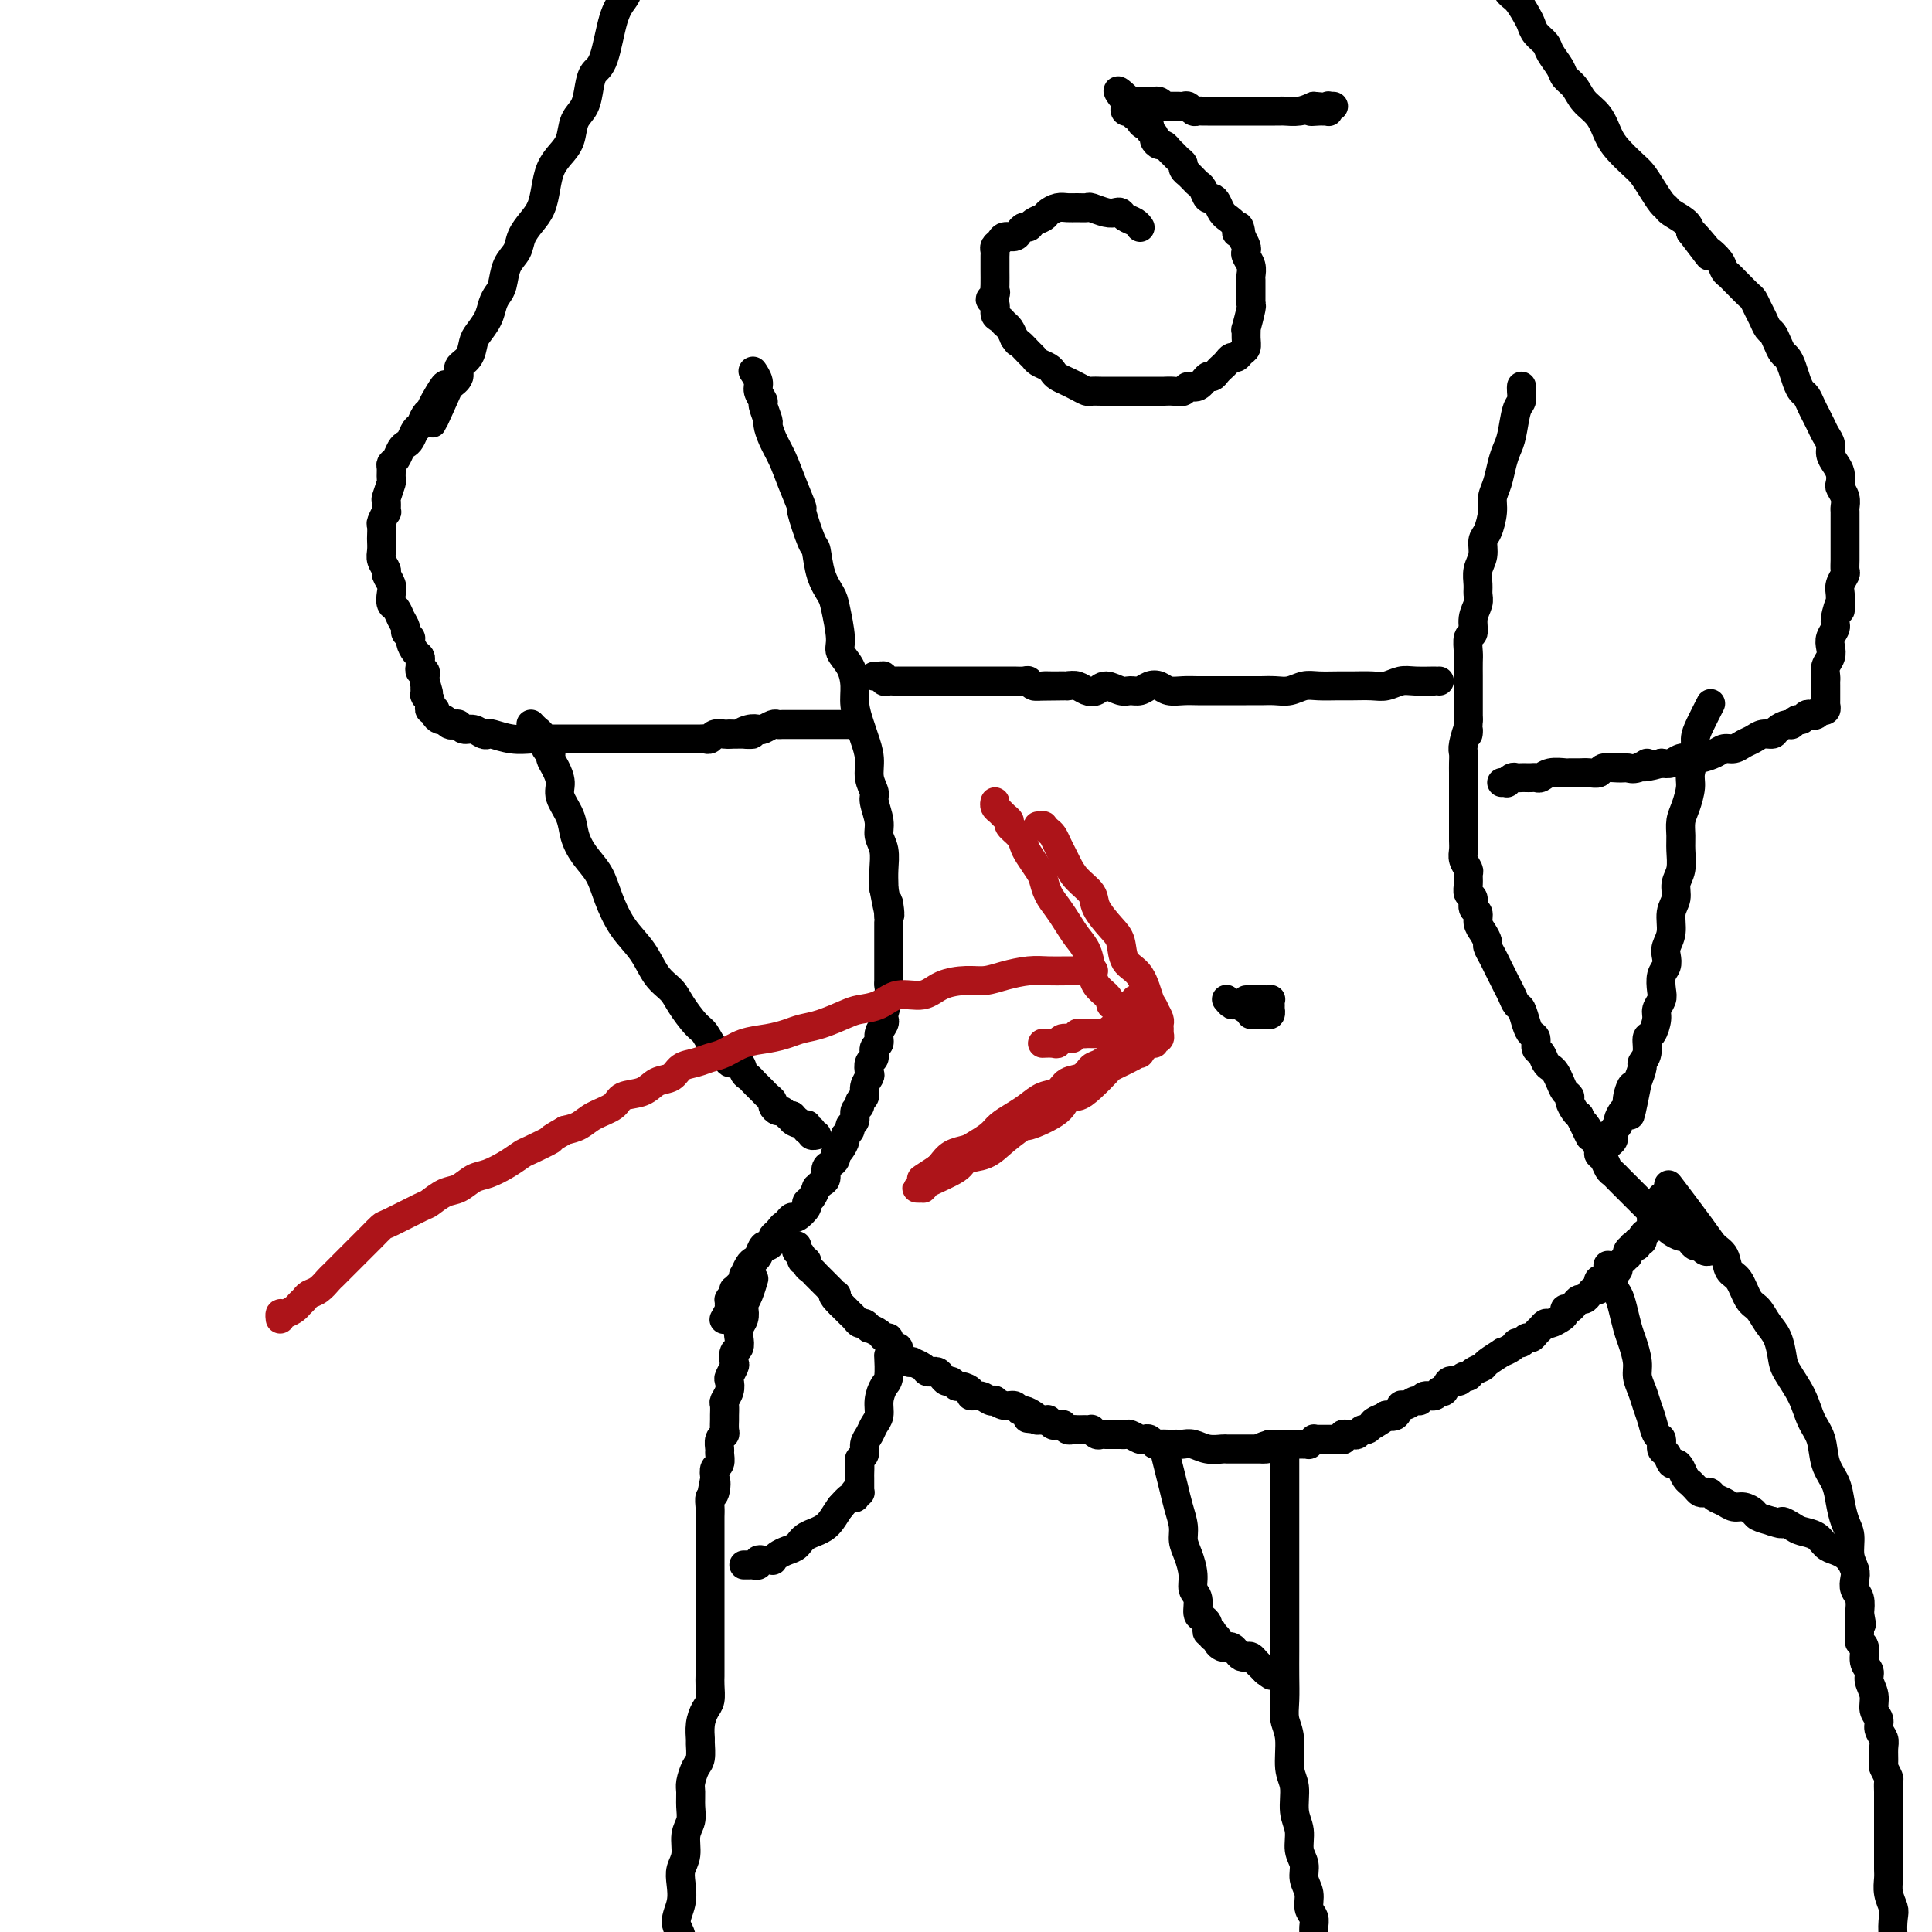 <svg viewBox='0 0 400 400' version='1.1' xmlns='http://www.w3.org/2000/svg' xmlns:xlink='http://www.w3.org/1999/xlink'><g fill='none' stroke='#000000' stroke-width='6' stroke-linecap='round' stroke-linejoin='round'><path d='M315,80c0.000,-0.004 0.001,-0.009 0,0c-0.001,0.009 -0.003,0.030 0,0c0.003,-0.030 0.012,-0.111 0,0c-0.012,0.111 -0.045,0.413 0,1c0.045,0.587 0.167,1.457 0,2c-0.167,0.543 -0.622,0.757 -1,2c-0.378,1.243 -0.680,3.516 -1,5c-0.320,1.484 -0.659,2.181 -1,3c-0.341,0.819 -0.682,1.760 -1,3c-0.318,1.240 -0.611,2.778 -1,4c-0.389,1.222 -0.874,2.126 -1,3c-0.126,0.874 0.106,1.717 0,3c-0.106,1.283 -0.550,3.005 -1,4c-0.450,0.995 -0.905,1.264 -1,2c-0.095,0.736 0.172,1.940 0,3c-0.172,1.060 -0.782,1.977 -1,3c-0.218,1.023 -0.043,2.152 0,3c0.043,0.848 -0.045,1.416 0,2c0.045,0.584 0.222,1.186 0,2c-0.222,0.814 -0.844,1.841 -1,3c-0.156,1.159 0.154,2.450 0,3c-0.154,0.550 -0.773,0.360 -1,1c-0.227,0.640 -0.061,2.110 0,3c0.061,0.890 0.016,1.201 0,2c-0.016,0.799 -0.004,2.087 0,3c0.004,0.913 0.001,1.451 0,2c-0.001,0.549 -0.000,1.109 0,2c0.000,0.891 0.000,2.112 0,3c-0.000,0.888 -0.000,1.444 0,2'/><path d='M304,149c-0.249,5.092 0.130,2.323 0,2c-0.130,-0.323 -0.767,1.800 -1,3c-0.233,1.200 -0.062,1.476 0,2c0.062,0.524 0.017,1.295 0,2c-0.017,0.705 -0.004,1.344 0,2c0.004,0.656 0.001,1.331 0,2c-0.001,0.669 -0.000,1.334 0,2c0.000,0.666 0.000,1.333 0,2c-0.000,0.667 0.000,1.333 0,2c-0.000,0.667 -0.001,1.333 0,2c0.001,0.667 0.004,1.334 0,2c-0.004,0.666 -0.015,1.329 0,2c0.015,0.671 0.057,1.348 0,2c-0.057,0.652 -0.212,1.278 0,2c0.212,0.722 0.793,1.540 1,2c0.207,0.460 0.040,0.561 0,1c-0.040,0.439 0.046,1.216 0,2c-0.046,0.784 -0.223,1.575 0,2c0.223,0.425 0.847,0.484 1,1c0.153,0.516 -0.165,1.490 0,2c0.165,0.510 0.814,0.555 1,1c0.186,0.445 -0.091,1.288 0,2c0.091,0.712 0.549,1.293 1,2c0.451,0.707 0.894,1.540 1,2c0.106,0.460 -0.126,0.546 0,1c0.126,0.454 0.611,1.276 1,2c0.389,0.724 0.682,1.350 1,2c0.318,0.650 0.663,1.324 1,2c0.337,0.676 0.668,1.353 1,2c0.332,0.647 0.666,1.262 1,2c0.334,0.738 0.668,1.597 1,2c0.332,0.403 0.663,0.350 1,1c0.337,0.650 0.682,2.004 1,3c0.318,0.996 0.610,1.632 1,2c0.390,0.368 0.878,0.466 1,1c0.122,0.534 -0.122,1.504 0,2c0.122,0.496 0.610,0.517 1,1c0.390,0.483 0.682,1.428 1,2c0.318,0.572 0.664,0.769 1,1c0.336,0.231 0.664,0.495 1,1c0.336,0.505 0.682,1.252 1,2c0.318,0.748 0.610,1.496 1,2c0.390,0.504 0.878,0.764 1,1c0.122,0.236 -0.121,0.448 0,1c0.121,0.552 0.606,1.443 1,2c0.394,0.557 0.697,0.778 1,1'/><path d='M327,231c3.736,7.533 1.575,3.367 1,2c-0.575,-1.367 0.437,0.067 1,1c0.563,0.933 0.676,1.367 1,2c0.324,0.633 0.860,1.465 1,2c0.140,0.535 -0.117,0.774 0,1c0.117,0.226 0.608,0.441 1,1c0.392,0.559 0.686,1.463 1,2c0.314,0.537 0.647,0.707 1,1c0.353,0.293 0.724,0.708 1,1c0.276,0.292 0.455,0.459 1,1c0.545,0.541 1.455,1.454 2,2c0.545,0.546 0.723,0.724 1,1c0.277,0.276 0.651,0.651 1,1c0.349,0.349 0.671,0.671 1,1c0.329,0.329 0.664,0.665 1,1c0.336,0.335 0.671,0.668 1,1c0.329,0.332 0.651,0.663 1,1c0.349,0.337 0.723,0.682 1,1c0.277,0.318 0.455,0.611 1,1c0.545,0.389 1.455,0.874 2,1c0.545,0.126 0.723,-0.106 1,0c0.277,0.106 0.652,0.550 1,1c0.348,0.450 0.668,0.905 1,1c0.332,0.095 0.677,-0.170 1,0c0.323,0.170 0.626,0.777 1,1c0.374,0.223 0.821,0.064 1,0c0.179,-0.064 0.089,-0.032 0,0'/><path d='M156,77c0.033,0.049 0.065,0.097 0,0c-0.065,-0.097 -0.229,-0.341 0,0c0.229,0.341 0.850,1.265 1,2c0.150,0.735 -0.171,1.281 0,2c0.171,0.719 0.832,1.613 1,2c0.168,0.387 -0.159,0.269 0,1c0.159,0.731 0.805,2.311 1,3c0.195,0.689 -0.059,0.487 0,1c0.059,0.513 0.431,1.739 1,3c0.569,1.261 1.336,2.556 2,4c0.664,1.444 1.225,3.038 2,5c0.775,1.962 1.765,4.292 2,5c0.235,0.708 -0.284,-0.207 0,1c0.284,1.207 1.371,4.536 2,6c0.629,1.464 0.800,1.064 1,2c0.200,0.936 0.430,3.209 1,5c0.570,1.791 1.480,3.101 2,4c0.520,0.899 0.651,1.388 1,3c0.349,1.612 0.916,4.349 1,6c0.084,1.651 -0.314,2.217 0,3c0.314,0.783 1.341,1.783 2,3c0.659,1.217 0.951,2.649 1,4c0.049,1.351 -0.146,2.619 0,4c0.146,1.381 0.632,2.874 1,4c0.368,1.126 0.619,1.885 1,3c0.381,1.115 0.891,2.584 1,4c0.109,1.416 -0.182,2.777 0,4c0.182,1.223 0.837,2.308 1,3c0.163,0.692 -0.167,0.993 0,2c0.167,1.007 0.829,2.721 1,4c0.171,1.279 -0.150,2.122 0,3c0.150,0.878 0.772,1.792 1,3c0.228,1.208 0.061,2.710 0,4c-0.061,1.290 -0.018,2.369 0,3c0.018,0.631 0.009,0.816 0,1'/><path d='M183,184c1.774,9.474 1.207,4.159 1,3c-0.207,-1.159 -0.056,1.838 0,3c0.056,1.162 0.015,0.488 0,1c-0.015,0.512 -0.004,2.211 0,3c0.004,0.789 0.001,0.669 0,1c-0.001,0.331 0.001,1.112 0,2c-0.001,0.888 -0.004,1.884 0,3c0.004,1.116 0.015,2.351 0,3c-0.015,0.649 -0.055,0.712 0,1c0.055,0.288 0.207,0.801 0,2c-0.207,1.199 -0.772,3.085 -1,4c-0.228,0.915 -0.118,0.860 0,1c0.118,0.140 0.243,0.475 0,1c-0.243,0.525 -0.853,1.239 -1,2c-0.147,0.761 0.171,1.570 0,2c-0.171,0.430 -0.829,0.482 -1,1c-0.171,0.518 0.146,1.504 0,2c-0.146,0.496 -0.756,0.504 -1,1c-0.244,0.496 -0.122,1.481 0,2c0.122,0.519 0.244,0.573 0,1c-0.244,0.427 -0.854,1.227 -1,2c-0.146,0.773 0.172,1.520 0,2c-0.172,0.480 -0.835,0.692 -1,1c-0.165,0.308 0.167,0.712 0,1c-0.167,0.288 -0.833,0.459 -1,1c-0.167,0.541 0.166,1.454 0,2c-0.166,0.546 -0.832,0.727 -1,1c-0.168,0.273 0.161,0.637 0,1c-0.161,0.363 -0.814,0.723 -1,1c-0.186,0.277 0.094,0.469 0,1c-0.094,0.531 -0.564,1.399 -1,2c-0.436,0.601 -0.839,0.933 -1,1c-0.161,0.067 -0.081,-0.133 0,0c0.081,0.133 0.163,0.599 0,1c-0.163,0.401 -0.569,0.739 -1,1c-0.431,0.261 -0.885,0.446 -1,1c-0.115,0.554 0.110,1.475 0,2c-0.110,0.525 -0.556,0.652 -1,1c-0.444,0.348 -0.888,0.918 -1,1c-0.112,0.082 0.107,-0.324 0,0c-0.107,0.324 -0.539,1.378 -1,2c-0.461,0.622 -0.949,0.810 -1,1c-0.051,0.190 0.337,0.381 0,1c-0.337,0.619 -1.398,1.667 -2,2c-0.602,0.333 -0.743,-0.048 -1,0c-0.257,0.048 -0.628,0.524 -1,1'/><path d='M163,253c-2.658,4.201 -1.304,1.704 -1,1c0.304,-0.704 -0.443,0.384 -1,1c-0.557,0.616 -0.923,0.760 -1,1c-0.077,0.240 0.134,0.575 0,1c-0.134,0.425 -0.613,0.939 -1,1c-0.387,0.061 -0.682,-0.330 -1,0c-0.318,0.330 -0.660,1.380 -1,2c-0.340,0.620 -0.679,0.810 -1,1c-0.321,0.190 -0.625,0.379 -1,1c-0.375,0.621 -0.822,1.673 -1,2c-0.178,0.327 -0.086,-0.071 0,0c0.086,0.071 0.168,0.610 0,1c-0.168,0.390 -0.585,0.630 -1,1c-0.415,0.370 -0.829,0.870 -1,1c-0.171,0.130 -0.098,-0.110 0,0c0.098,0.110 0.223,0.569 0,1c-0.223,0.431 -0.792,0.833 -1,1c-0.208,0.167 -0.055,0.099 0,0c0.055,-0.099 0.011,-0.229 0,0c-0.011,0.229 0.011,0.818 0,1c-0.011,0.182 -0.055,-0.042 0,0c0.055,0.042 0.211,0.352 0,1c-0.211,0.648 -0.788,1.636 -1,2c-0.212,0.364 -0.061,0.104 0,0c0.061,-0.104 0.030,-0.052 0,0'/><path d='M254,207c-0.000,-0.000 -0.000,-0.000 0,0c0.000,0.000 0.000,0.000 0,0c-0.000,-0.000 -0.000,-0.000 0,0c0.000,0.000 0.000,0.000 0,0c-0.000,-0.000 -0.001,-0.001 0,0c0.001,0.001 0.003,0.004 0,0c-0.003,-0.004 -0.013,-0.016 0,0c0.013,0.016 0.048,0.060 0,0c-0.048,-0.060 -0.181,-0.222 0,0c0.181,0.222 0.675,0.830 1,1c0.325,0.170 0.482,-0.098 1,0c0.518,0.098 1.396,0.562 2,1c0.604,0.438 0.935,0.849 1,1c0.065,0.151 -0.137,0.042 0,0c0.137,-0.042 0.611,-0.015 1,0c0.389,0.015 0.693,0.019 1,0c0.307,-0.019 0.618,-0.061 1,0c0.382,0.061 0.834,0.226 1,0c0.166,-0.226 0.044,-0.844 0,-1c-0.044,-0.156 -0.012,0.151 0,0c0.012,-0.151 0.004,-0.758 0,-1c-0.004,-0.242 -0.005,-0.117 0,0c0.005,0.117 0.016,0.228 0,0c-0.016,-0.228 -0.060,-0.793 0,-1c0.060,-0.207 0.223,-0.055 0,0c-0.223,0.055 -0.833,0.015 -1,0c-0.167,-0.015 0.109,-0.004 0,0c-0.109,0.004 -0.604,0.001 -1,0c-0.396,-0.001 -0.695,-0.000 -1,0c-0.305,0.000 -0.618,0.000 -1,0c-0.382,-0.000 -0.834,-0.000 -1,0c-0.166,0.000 -0.048,0.000 0,0c0.048,-0.000 0.024,-0.000 0,0'/><path d='M344,248c-0.000,-0.000 -0.000,-0.000 0,0c0.000,0.000 0.000,0.001 0,0c-0.000,-0.001 -0.000,-0.002 0,0c0.000,0.002 0.001,0.008 0,0c-0.001,-0.008 -0.004,-0.031 0,0c0.004,0.031 0.015,0.116 0,0c-0.015,-0.116 -0.056,-0.434 0,0c0.056,0.434 0.207,1.618 0,2c-0.207,0.382 -0.774,-0.038 -1,0c-0.226,0.038 -0.112,0.535 0,1c0.112,0.465 0.224,0.898 0,1c-0.224,0.102 -0.782,-0.128 -1,0c-0.218,0.128 -0.096,0.613 0,1c0.096,0.387 0.165,0.677 0,1c-0.165,0.323 -0.565,0.679 -1,1c-0.435,0.321 -0.905,0.608 -1,1c-0.095,0.392 0.186,0.889 0,1c-0.186,0.111 -0.838,-0.164 -1,0c-0.162,0.164 0.167,0.766 0,1c-0.167,0.234 -0.829,0.100 -1,0c-0.171,-0.100 0.148,-0.167 0,0c-0.148,0.167 -0.761,0.569 -1,1c-0.239,0.431 -0.102,0.890 0,1c0.102,0.110 0.168,-0.129 0,0c-0.168,0.129 -0.570,0.626 -1,1c-0.430,0.374 -0.888,0.626 -1,1c-0.112,0.374 0.124,0.870 0,1c-0.124,0.130 -0.607,-0.106 -1,0c-0.393,0.106 -0.697,0.553 -1,1'/><path d='M333,264c-1.642,2.414 -0.248,0.450 0,0c0.248,-0.450 -0.652,0.616 -1,1c-0.348,0.384 -0.146,0.088 0,0c0.146,-0.088 0.236,0.033 0,0c-0.236,-0.033 -0.798,-0.220 -1,0c-0.202,0.220 -0.043,0.846 0,1c0.043,0.154 -0.030,-0.165 0,0c0.030,0.165 0.163,0.814 0,1c-0.163,0.186 -0.621,-0.091 -1,0c-0.379,0.091 -0.679,0.550 -1,1c-0.321,0.450 -0.664,0.890 -1,1c-0.336,0.110 -0.664,-0.111 -1,0c-0.336,0.111 -0.681,0.554 -1,1c-0.319,0.446 -0.614,0.894 -1,1c-0.386,0.106 -0.863,-0.130 -1,0c-0.137,0.130 0.065,0.626 0,1c-0.065,0.374 -0.399,0.625 -1,1c-0.601,0.375 -1.471,0.875 -2,1c-0.529,0.125 -0.719,-0.125 -1,0c-0.281,0.125 -0.652,0.626 -1,1c-0.348,0.374 -0.671,0.621 -1,1c-0.329,0.379 -0.664,0.889 -1,1c-0.336,0.111 -0.673,-0.176 -1,0c-0.327,0.176 -0.645,0.816 -1,1c-0.355,0.184 -0.747,-0.088 -1,0c-0.253,0.088 -0.367,0.534 -1,1c-0.633,0.466 -1.784,0.951 -2,1c-0.216,0.049 0.503,-0.336 0,0c-0.503,0.336 -2.229,1.395 -3,2c-0.771,0.605 -0.587,0.755 -1,1c-0.413,0.245 -1.424,0.585 -2,1c-0.576,0.415 -0.718,0.904 -1,1c-0.282,0.096 -0.706,-0.200 -1,0c-0.294,0.200 -0.459,0.895 -1,1c-0.541,0.105 -1.458,-0.379 -2,0c-0.542,0.379 -0.709,1.622 -1,2c-0.291,0.378 -0.707,-0.110 -1,0c-0.293,0.110 -0.463,0.818 -1,1c-0.537,0.182 -1.439,-0.164 -2,0c-0.561,0.164 -0.779,0.836 -1,1c-0.221,0.164 -0.443,-0.180 -1,0c-0.557,0.180 -1.448,0.883 -2,1c-0.552,0.117 -0.764,-0.353 -1,0c-0.236,0.353 -0.496,1.529 -1,2c-0.504,0.471 -1.252,0.235 -2,0'/><path d='M287,293c-7.295,4.724 -2.532,2.035 -1,1c1.532,-1.035 -0.167,-0.417 -1,0c-0.833,0.417 -0.801,0.634 -1,1c-0.199,0.366 -0.631,0.883 -1,1c-0.369,0.117 -0.677,-0.166 -1,0c-0.323,0.166 -0.661,0.780 -1,1c-0.339,0.220 -0.678,0.045 -1,0c-0.322,-0.045 -0.626,0.041 -1,0c-0.374,-0.041 -0.818,-0.207 -1,0c-0.182,0.207 -0.101,0.788 0,1c0.101,0.212 0.223,0.057 0,0c-0.223,-0.057 -0.791,-0.015 -1,0c-0.209,0.015 -0.060,0.004 0,0c0.060,-0.004 0.031,-0.001 0,0c-0.031,0.001 -0.065,0.000 0,0c0.065,-0.000 0.229,-0.000 0,0c-0.229,0.000 -0.850,0.000 -1,0c-0.150,-0.000 0.171,0.000 0,0c-0.171,-0.000 -0.833,-0.000 -1,0c-0.167,0.000 0.161,0.000 0,0c-0.161,-0.000 -0.813,-0.001 -1,0c-0.187,0.001 0.089,0.004 0,0c-0.089,-0.004 -0.545,-0.015 -1,0c-0.455,0.015 -0.911,0.057 -1,0c-0.089,-0.057 0.187,-0.211 0,0c-0.187,0.211 -0.839,0.789 -1,1c-0.161,0.211 0.168,0.057 0,0c-0.168,-0.057 -0.834,-0.015 -1,0c-0.166,0.015 0.166,0.004 0,0c-0.166,-0.004 -0.832,-0.001 -1,0c-0.168,0.001 0.163,0.000 0,0c-0.163,-0.000 -0.818,-0.000 -1,0c-0.182,0.000 0.110,0.000 0,0c-0.110,-0.000 -0.621,-0.000 -1,0c-0.379,0.000 -0.626,0.000 -1,0c-0.374,-0.000 -0.873,-0.000 -1,0c-0.127,0.000 0.120,0.000 0,0c-0.120,-0.000 -0.606,-0.000 -1,0c-0.394,0.000 -0.697,0.000 -1,0'/><path d='M263,299c-3.891,1.155 -1.620,1.041 -1,1c0.620,-0.041 -0.411,-0.011 -1,0c-0.589,0.011 -0.735,0.003 -1,0c-0.265,-0.003 -0.648,-0.001 -1,0c-0.352,0.001 -0.672,0.000 -1,0c-0.328,-0.000 -0.664,-0.000 -1,0c-0.336,0.000 -0.673,0.001 -1,0c-0.327,-0.001 -0.643,-0.004 -1,0c-0.357,0.004 -0.754,0.015 -1,0c-0.246,-0.015 -0.342,-0.057 -1,0c-0.658,0.057 -1.878,0.211 -3,0c-1.122,-0.211 -2.145,-0.789 -3,-1c-0.855,-0.211 -1.542,-0.057 -2,0c-0.458,0.057 -0.686,0.016 -1,0c-0.314,-0.016 -0.714,-0.008 -1,0c-0.286,0.008 -0.458,0.016 -1,0c-0.542,-0.016 -1.454,-0.056 -2,0c-0.546,0.056 -0.728,0.207 -1,0c-0.272,-0.207 -0.636,-0.774 -1,-1c-0.364,-0.226 -0.729,-0.113 -1,0c-0.271,0.113 -0.449,0.227 -1,0c-0.551,-0.227 -1.475,-0.793 -2,-1c-0.525,-0.207 -0.651,-0.055 -1,0c-0.349,0.055 -0.920,0.015 -1,0c-0.080,-0.015 0.330,-0.003 0,0c-0.330,0.003 -1.399,-0.003 -2,0c-0.601,0.003 -0.735,0.015 -1,0c-0.265,-0.015 -0.663,-0.057 -1,0c-0.337,0.057 -0.615,0.211 -1,0c-0.385,-0.211 -0.877,-0.789 -1,-1c-0.123,-0.211 0.122,-0.057 0,0c-0.122,0.057 -0.610,0.016 -1,0c-0.390,-0.016 -0.683,-0.008 -1,0c-0.317,0.008 -0.658,0.016 -1,0c-0.342,-0.016 -0.684,-0.057 -1,0c-0.316,0.057 -0.605,0.211 -1,0c-0.395,-0.211 -0.894,-0.789 -1,-1c-0.106,-0.211 0.182,-0.057 0,0c-0.182,0.057 -0.832,0.016 -1,0c-0.168,-0.016 0.147,-0.008 0,0c-0.147,0.008 -0.757,0.016 -1,0c-0.243,-0.016 -0.120,-0.057 0,0c0.120,0.057 0.238,0.211 0,0c-0.238,-0.211 -0.833,-0.788 -1,-1c-0.167,-0.212 0.095,-0.061 0,0c-0.095,0.061 -0.548,0.030 -1,0'/><path d='M216,294c-7.208,-0.770 -1.728,-0.196 0,0c1.728,0.196 -0.297,0.015 -1,0c-0.703,-0.015 -0.086,0.135 0,0c0.086,-0.135 -0.361,-0.557 -1,-1c-0.639,-0.443 -1.471,-0.907 -2,-1c-0.529,-0.093 -0.754,0.185 -1,0c-0.246,-0.185 -0.513,-0.833 -1,-1c-0.487,-0.167 -1.194,0.147 -2,0c-0.806,-0.147 -1.713,-0.757 -2,-1c-0.287,-0.243 0.044,-0.120 0,0c-0.044,0.120 -0.463,0.238 -1,0c-0.537,-0.238 -1.190,-0.833 -2,-1c-0.810,-0.167 -1.775,0.095 -2,0c-0.225,-0.095 0.291,-0.547 0,-1c-0.291,-0.453 -1.387,-0.909 -2,-1c-0.613,-0.091 -0.741,0.182 -1,0c-0.259,-0.182 -0.648,-0.819 -1,-1c-0.352,-0.181 -0.668,0.095 -1,0c-0.332,-0.095 -0.681,-0.561 -1,-1c-0.319,-0.439 -0.609,-0.853 -1,-1c-0.391,-0.147 -0.883,-0.029 -1,0c-0.117,0.029 0.141,-0.031 0,0c-0.141,0.031 -0.682,0.153 -1,0c-0.318,-0.153 -0.415,-0.581 -1,-1c-0.585,-0.419 -1.658,-0.830 -2,-1c-0.342,-0.170 0.048,-0.101 0,0c-0.048,0.101 -0.534,0.234 -1,0c-0.466,-0.234 -0.914,-0.833 -1,-1c-0.086,-0.167 0.188,0.100 0,0c-0.188,-0.100 -0.839,-0.565 -1,-1c-0.161,-0.435 0.168,-0.838 0,-1c-0.168,-0.162 -0.833,-0.081 -1,0c-0.167,0.081 0.164,0.163 0,0c-0.164,-0.163 -0.822,-0.569 -1,-1c-0.178,-0.431 0.125,-0.885 0,-1c-0.125,-0.115 -0.677,0.109 -1,0c-0.323,-0.109 -0.415,-0.550 -1,-1c-0.585,-0.450 -1.662,-0.908 -2,-1c-0.338,-0.092 0.064,0.183 0,0c-0.064,-0.183 -0.596,-0.824 -1,-1c-0.404,-0.176 -0.682,0.111 -1,0c-0.318,-0.111 -0.676,-0.621 -1,-1c-0.324,-0.379 -0.613,-0.627 -1,-1c-0.387,-0.373 -0.874,-0.870 -1,-1c-0.126,-0.130 0.107,0.106 0,0c-0.107,-0.106 -0.553,-0.553 -1,-1'/><path d='M174,270c-2.400,-2.317 -1.399,-2.108 -1,-2c0.399,0.108 0.195,0.117 0,0c-0.195,-0.117 -0.381,-0.360 -1,-1c-0.619,-0.640 -1.673,-1.677 -2,-2c-0.327,-0.323 0.071,0.067 0,0c-0.071,-0.067 -0.612,-0.592 -1,-1c-0.388,-0.408 -0.625,-0.701 -1,-1c-0.375,-0.299 -0.889,-0.606 -1,-1c-0.111,-0.394 0.180,-0.875 0,-1c-0.180,-0.125 -0.833,0.106 -1,0c-0.167,-0.106 0.151,-0.550 0,-1c-0.151,-0.450 -0.773,-0.905 -1,-1c-0.227,-0.095 -0.061,0.171 0,0c0.061,-0.171 0.016,-0.778 0,-1c-0.016,-0.222 -0.004,-0.060 0,0c0.004,0.060 0.001,0.016 0,0c-0.001,-0.016 -0.000,-0.005 0,0c0.000,0.005 0.000,0.002 0,0'/><path d='M346,246c-0.000,-0.000 -0.000,-0.001 0,0c0.000,0.001 0.002,0.002 0,0c-0.002,-0.002 -0.006,-0.008 0,0c0.006,0.008 0.022,0.029 0,0c-0.022,-0.029 -0.081,-0.107 0,0c0.081,0.107 0.302,0.397 0,0c-0.302,-0.397 -1.126,-1.483 0,0c1.126,1.483 4.203,5.536 6,8c1.797,2.464 2.316,3.339 3,4c0.684,0.661 1.534,1.107 2,2c0.466,0.893 0.547,2.235 1,3c0.453,0.765 1.277,0.955 2,2c0.723,1.045 1.346,2.944 2,4c0.654,1.056 1.339,1.267 2,2c0.661,0.733 1.297,1.987 2,3c0.703,1.013 1.472,1.786 2,3c0.528,1.214 0.814,2.868 1,4c0.186,1.132 0.272,1.741 1,3c0.728,1.259 2.097,3.169 3,5c0.903,1.831 1.341,3.584 2,5c0.659,1.416 1.538,2.494 2,4c0.462,1.506 0.506,3.441 1,5c0.494,1.559 1.438,2.742 2,4c0.562,1.258 0.743,2.592 1,4c0.257,1.408 0.591,2.891 1,4c0.409,1.109 0.893,1.844 1,3c0.107,1.156 -0.164,2.732 0,4c0.164,1.268 0.762,2.229 1,3c0.238,0.771 0.115,1.351 0,2c-0.115,0.649 -0.223,1.367 0,2c0.223,0.633 0.778,1.181 1,2c0.222,0.819 0.111,1.910 0,3'/><path d='M385,334c0.769,4.253 0.191,1.384 0,1c-0.191,-0.384 0.005,1.717 0,3c-0.005,1.283 -0.213,1.746 0,2c0.213,0.254 0.846,0.297 1,1c0.154,0.703 -0.170,2.065 0,3c0.170,0.935 0.834,1.444 1,2c0.166,0.556 -0.167,1.160 0,2c0.167,0.840 0.833,1.916 1,3c0.167,1.084 -0.166,2.176 0,3c0.166,0.824 0.829,1.380 1,2c0.171,0.620 -0.151,1.303 0,2c0.151,0.697 0.776,1.409 1,2c0.224,0.591 0.046,1.061 0,2c-0.046,0.939 0.040,2.348 0,3c-0.040,0.652 -0.207,0.546 0,1c0.207,0.454 0.788,1.469 1,2c0.212,0.531 0.057,0.579 0,1c-0.057,0.421 -0.015,1.216 0,2c0.015,0.784 0.004,1.557 0,2c-0.004,0.443 -0.001,0.555 0,1c0.001,0.445 0.000,1.221 0,2c-0.000,0.779 -0.000,1.559 0,2c0.000,0.441 -0.000,0.541 0,1c0.000,0.459 0.000,1.277 0,2c-0.000,0.723 -0.001,1.351 0,2c0.001,0.649 0.004,1.319 0,2c-0.004,0.681 -0.015,1.374 0,2c0.015,0.626 0.056,1.185 0,2c-0.056,0.815 -0.207,1.886 0,3c0.207,1.114 0.773,2.273 1,3c0.227,0.727 0.114,1.024 0,2c-0.114,0.976 -0.231,2.631 0,4c0.231,1.369 0.808,2.450 1,4c0.192,1.550 -0.001,3.567 0,5c0.001,1.433 0.196,2.281 0,5c-0.196,2.719 -0.784,7.309 -1,9c-0.216,1.691 -0.062,0.483 0,0c0.062,-0.483 0.031,-0.242 0,0'/><path d='M156,265c-0.000,0.000 -0.000,0.001 0,0c0.000,-0.001 0.001,-0.003 0,0c-0.001,0.003 -0.003,0.010 0,0c0.003,-0.010 0.011,-0.038 0,0c-0.011,0.038 -0.042,0.142 0,0c0.042,-0.142 0.156,-0.530 0,0c-0.156,0.530 -0.581,1.976 -1,3c-0.419,1.024 -0.830,1.625 -1,2c-0.170,0.375 -0.097,0.524 0,1c0.097,0.476 0.218,1.278 0,2c-0.218,0.722 -0.777,1.363 -1,2c-0.223,0.637 -0.111,1.269 0,2c0.111,0.731 0.222,1.562 0,2c-0.222,0.438 -0.778,0.484 -1,1c-0.222,0.516 -0.111,1.503 0,2c0.111,0.497 0.222,0.504 0,1c-0.222,0.496 -0.777,1.480 -1,2c-0.223,0.520 -0.112,0.577 0,1c0.112,0.423 0.226,1.211 0,2c-0.226,0.789 -0.793,1.577 -1,2c-0.207,0.423 -0.054,0.481 0,1c0.054,0.519 0.011,1.500 0,2c-0.011,0.500 0.011,0.519 0,1c-0.011,0.481 -0.056,1.423 0,2c0.056,0.577 0.212,0.788 0,1c-0.212,0.212 -0.793,0.423 -1,1c-0.207,0.577 -0.042,1.519 0,2c0.042,0.481 -0.040,0.500 0,1c0.040,0.500 0.203,1.481 0,2c-0.203,0.519 -0.772,0.577 -1,1c-0.228,0.423 -0.114,1.212 0,2'/><path d='M148,306c-1.254,6.457 -0.389,2.100 0,1c0.389,-1.100 0.300,1.056 0,2c-0.300,0.944 -0.813,0.676 -1,1c-0.187,0.324 -0.050,1.241 0,2c0.050,0.759 0.013,1.359 0,2c-0.013,0.641 -0.004,1.323 0,2c0.004,0.677 0.001,1.350 0,2c-0.001,0.650 -0.000,1.276 0,2c0.000,0.724 0.000,1.545 0,2c-0.000,0.455 -0.000,0.545 0,1c0.000,0.455 0.000,1.276 0,2c-0.000,0.724 -0.000,1.350 0,2c0.000,0.650 0.000,1.325 0,2c-0.000,0.675 -0.000,1.350 0,2c0.000,0.650 0.000,1.276 0,2c-0.000,0.724 -0.000,1.545 0,2c0.000,0.455 0.000,0.544 0,1c-0.000,0.456 -0.000,1.278 0,2c0.000,0.722 0.000,1.345 0,2c-0.000,0.655 -0.000,1.343 0,2c0.000,0.657 0.001,1.282 0,2c-0.001,0.718 -0.003,1.528 0,2c0.003,0.472 0.011,0.604 0,1c-0.011,0.396 -0.041,1.056 0,2c0.041,0.944 0.154,2.173 0,3c-0.154,0.827 -0.577,1.251 -1,2c-0.423,0.749 -0.848,1.824 -1,3c-0.152,1.176 -0.030,2.455 0,3c0.030,0.545 -0.030,0.358 0,1c0.030,0.642 0.151,2.114 0,3c-0.151,0.886 -0.575,1.185 -1,2c-0.425,0.815 -0.850,2.146 -1,3c-0.150,0.854 -0.025,1.233 0,2c0.025,0.767 -0.049,1.924 0,3c0.049,1.076 0.223,2.072 0,3c-0.223,0.928 -0.843,1.787 -1,3c-0.157,1.213 0.149,2.779 0,4c-0.149,1.221 -0.753,2.098 -1,3c-0.247,0.902 -0.137,1.830 0,3c0.137,1.170 0.299,2.581 0,4c-0.299,1.419 -1.061,2.844 -1,4c0.061,1.156 0.945,2.042 1,3c0.055,0.958 -0.717,1.989 -1,3c-0.283,1.011 -0.076,2.003 0,3c0.076,0.997 0.022,1.999 0,3c-0.022,1.001 -0.011,2.000 0,3'/><path d='M140,413c-1.282,17.086 -0.487,6.301 0,3c0.487,-3.301 0.666,0.881 1,4c0.334,3.119 0.821,5.176 1,7c0.179,1.824 0.048,3.414 0,4c-0.048,0.586 -0.014,0.167 0,0c0.014,-0.167 0.007,-0.084 0,0'/><path d='M266,300c0.000,-0.000 -0.000,-0.000 0,0c0.000,0.000 0.000,0.000 0,0c-0.000,-0.000 -0.000,-0.000 0,0c0.000,0.000 0.000,0.000 0,0c-0.000,-0.000 -0.000,-0.000 0,0c0.000,0.000 0.000,0.000 0,0c-0.000,-0.000 -0.000,-0.000 0,0c0.000,0.000 0.000,0.001 0,0c-0.000,-0.001 -0.000,-0.004 0,0c0.000,0.004 0.000,0.014 0,0c-0.000,-0.014 -0.000,-0.052 0,0c0.000,0.052 0.000,0.195 0,0c-0.000,-0.195 -0.000,-0.727 0,0c0.000,0.727 0.000,2.713 0,5c-0.000,2.287 -0.000,4.875 0,7c0.000,2.125 0.000,3.786 0,6c-0.000,2.214 -0.000,4.983 0,7c0.000,2.017 0.000,3.284 0,5c-0.000,1.716 -0.001,3.880 0,6c0.001,2.120 0.004,4.196 0,6c-0.004,1.804 -0.016,3.337 0,5c0.016,1.663 0.061,3.458 0,5c-0.061,1.542 -0.228,2.832 0,4c0.228,1.168 0.850,2.216 1,4c0.150,1.784 -0.171,4.305 0,6c0.171,1.695 0.835,2.564 1,4c0.165,1.436 -0.167,3.437 0,5c0.167,1.563 0.833,2.686 1,4c0.167,1.314 -0.167,2.817 0,4c0.167,1.183 0.833,2.046 1,3c0.167,0.954 -0.166,1.999 0,3c0.166,1.001 0.829,1.959 1,3c0.171,1.041 -0.151,2.166 0,3c0.151,0.834 0.776,1.378 1,2c0.224,0.622 0.046,1.321 0,2c-0.046,0.679 0.040,1.337 0,2c-0.040,0.663 -0.207,1.332 0,2c0.207,0.668 0.787,1.337 1,2c0.213,0.663 0.057,1.322 0,2c-0.057,0.678 -0.015,1.375 0,2c0.015,0.625 0.004,1.179 0,2c-0.004,0.821 -0.002,1.911 0,3'/><path d='M273,414c1.065,9.568 0.229,4.487 0,3c-0.229,-1.487 0.149,0.621 0,2c-0.149,1.379 -0.824,2.030 -1,3c-0.176,0.970 0.149,2.260 0,3c-0.149,0.740 -0.771,0.930 -1,1c-0.229,0.070 -0.065,0.020 0,0c0.065,-0.020 0.033,-0.010 0,0'/><path d='M241,300c0.000,0.000 0.000,0.000 0,0c-0.000,-0.000 -0.000,-0.000 0,0c0.000,0.000 0.000,0.001 0,0c-0.000,-0.001 -0.001,-0.003 0,0c0.001,0.003 0.003,0.013 0,0c-0.003,-0.013 -0.012,-0.048 0,0c0.012,0.048 0.044,0.178 0,0c-0.044,-0.178 -0.166,-0.666 0,0c0.166,0.666 0.618,2.485 1,4c0.382,1.515 0.693,2.725 1,4c0.307,1.275 0.608,2.613 1,4c0.392,1.387 0.874,2.823 1,4c0.126,1.177 -0.106,2.096 0,3c0.106,0.904 0.549,1.794 1,3c0.451,1.206 0.908,2.729 1,4c0.092,1.271 -0.182,2.291 0,3c0.182,0.709 0.820,1.107 1,2c0.180,0.893 -0.096,2.281 0,3c0.096,0.719 0.565,0.767 1,1c0.435,0.233 0.835,0.650 1,1c0.165,0.350 0.096,0.634 0,1c-0.096,0.366 -0.218,0.815 0,1c0.218,0.185 0.776,0.105 1,0c0.224,-0.105 0.116,-0.235 0,0c-0.116,0.235 -0.238,0.834 0,1c0.238,0.166 0.837,-0.100 1,0c0.163,0.100 -0.111,0.565 0,1c0.111,0.435 0.607,0.838 1,1c0.393,0.162 0.683,0.082 1,0c0.317,-0.082 0.662,-0.166 1,0c0.338,0.166 0.668,0.583 1,1c0.332,0.417 0.666,0.833 1,1c0.334,0.167 0.667,0.086 1,0c0.333,-0.086 0.667,-0.178 1,0c0.333,0.178 0.667,0.625 1,1c0.333,0.375 0.667,0.679 1,1c0.333,0.321 0.667,0.661 1,1'/><path d='M262,346c2.348,1.873 1.218,0.554 1,0c-0.218,-0.554 0.478,-0.344 1,0c0.522,0.344 0.871,0.824 1,1c0.129,0.176 0.037,0.050 0,0c-0.037,-0.050 -0.018,-0.025 0,0'/><path d='M333,262c-0.001,-0.000 -0.001,-0.000 0,0c0.001,0.000 0.004,0.001 0,0c-0.004,-0.001 -0.016,-0.005 0,0c0.016,0.005 0.060,0.017 0,0c-0.060,-0.017 -0.223,-0.063 0,0c0.223,0.063 0.833,0.236 1,1c0.167,0.764 -0.110,2.118 0,3c0.110,0.882 0.608,1.293 1,2c0.392,0.707 0.679,1.711 1,3c0.321,1.289 0.678,2.862 1,4c0.322,1.138 0.611,1.841 1,3c0.389,1.159 0.878,2.774 1,4c0.122,1.226 -0.122,2.062 0,3c0.122,0.938 0.611,1.976 1,3c0.389,1.024 0.678,2.033 1,3c0.322,0.967 0.678,1.893 1,3c0.322,1.107 0.611,2.395 1,3c0.389,0.605 0.878,0.526 1,1c0.122,0.474 -0.122,1.502 0,2c0.122,0.498 0.610,0.466 1,1c0.390,0.534 0.683,1.636 1,2c0.317,0.364 0.659,-0.008 1,0c0.341,0.008 0.683,0.397 1,1c0.317,0.603 0.610,1.419 1,2c0.390,0.581 0.878,0.926 1,1c0.122,0.074 -0.122,-0.125 0,0c0.122,0.125 0.609,0.572 1,1c0.391,0.428 0.685,0.835 1,1c0.315,0.165 0.651,0.087 1,0c0.349,-0.087 0.712,-0.182 1,0c0.288,0.182 0.501,0.640 1,1c0.499,0.360 1.284,0.621 2,1c0.716,0.379 1.363,0.875 2,1c0.637,0.125 1.263,-0.121 2,0c0.737,0.121 1.583,0.610 2,1c0.417,0.390 0.405,0.683 1,1c0.595,0.317 1.798,0.659 3,1'/><path d='M367,315c2.828,1.036 1.898,0.127 2,0c0.102,-0.127 1.234,0.529 2,1c0.766,0.471 1.164,0.756 2,1c0.836,0.244 2.108,0.447 3,1c0.892,0.553 1.402,1.455 2,2c0.598,0.545 1.285,0.735 2,1c0.715,0.265 1.460,0.607 2,1c0.540,0.393 0.876,0.837 1,1c0.124,0.163 0.035,0.047 0,0c-0.035,-0.047 -0.018,-0.023 0,0'/><path d='M184,281c0.000,0.008 0.001,0.016 0,0c-0.001,-0.016 -0.003,-0.055 0,0c0.003,0.055 0.011,0.206 0,0c-0.011,-0.206 -0.041,-0.767 0,0c0.041,0.767 0.151,2.863 0,4c-0.151,1.137 -0.565,1.316 -1,2c-0.435,0.684 -0.891,1.874 -1,3c-0.109,1.126 0.130,2.189 0,3c-0.130,0.811 -0.627,1.369 -1,2c-0.373,0.631 -0.622,1.334 -1,2c-0.378,0.666 -0.886,1.296 -1,2c-0.114,0.704 0.166,1.484 0,2c-0.166,0.516 -0.776,0.768 -1,1c-0.224,0.232 -0.060,0.444 0,1c0.060,0.556 0.016,1.456 0,2c-0.016,0.544 -0.004,0.733 0,1c0.004,0.267 0.001,0.611 0,1c-0.001,0.389 -0.000,0.822 0,1c0.000,0.178 -0.000,0.100 0,0c0.000,-0.100 0.001,-0.223 0,0c-0.001,0.223 -0.004,0.792 0,1c0.004,0.208 0.015,0.055 0,0c-0.015,-0.055 -0.057,-0.011 0,0c0.057,0.011 0.212,-0.011 0,0c-0.212,0.011 -0.791,0.054 -1,0c-0.209,-0.054 -0.048,-0.205 0,0c0.048,0.205 -0.018,0.766 0,1c0.018,0.234 0.120,0.140 0,0c-0.120,-0.140 -0.463,-0.326 -1,0c-0.537,0.326 -1.269,1.163 -2,2'/><path d='M174,312c-1.081,1.432 -1.785,3.014 -3,4c-1.215,0.986 -2.942,1.378 -4,2c-1.058,0.622 -1.445,1.473 -2,2c-0.555,0.527 -1.276,0.730 -2,1c-0.724,0.270 -1.451,0.609 -2,1c-0.549,0.391 -0.922,0.836 -1,1c-0.078,0.164 0.138,0.048 0,0c-0.138,-0.048 -0.629,-0.027 -1,0c-0.371,0.027 -0.620,0.060 -1,0c-0.380,-0.060 -0.889,-0.212 -1,0c-0.111,0.212 0.177,0.789 0,1c-0.177,0.211 -0.818,0.057 -1,0c-0.182,-0.057 0.095,-0.015 0,0c-0.095,0.015 -0.562,0.004 -1,0c-0.438,-0.004 -0.849,-0.001 -1,0c-0.151,0.001 -0.043,0.000 0,0c0.043,-0.000 0.022,-0.000 0,0'/><path d='M298,141c-0.000,-0.000 -0.000,-0.000 0,0c0.000,0.000 0.000,0.000 0,0c-0.000,-0.000 -0.000,-0.000 0,0c0.000,0.000 0.000,0.000 0,0c-0.000,-0.000 -0.000,-0.000 0,0c0.000,0.000 0.001,0.000 0,0c-0.001,-0.000 -0.005,-0.001 0,0c0.005,0.001 0.020,0.004 0,0c-0.020,-0.004 -0.076,-0.015 -1,0c-0.924,0.015 -2.716,0.057 -4,0c-1.284,-0.057 -2.061,-0.211 -3,0c-0.939,0.211 -2.040,0.789 -3,1c-0.960,0.211 -1.779,0.056 -3,0c-1.221,-0.056 -2.844,-0.011 -4,0c-1.156,0.011 -1.846,-0.011 -3,0c-1.154,0.011 -2.774,0.056 -4,0c-1.226,-0.056 -2.060,-0.211 -3,0c-0.940,0.211 -1.988,0.789 -3,1c-1.012,0.211 -1.989,0.057 -3,0c-1.011,-0.057 -2.056,-0.015 -3,0c-0.944,0.015 -1.789,0.004 -3,0c-1.211,-0.004 -2.789,-0.000 -4,0c-1.211,0.000 -2.053,-0.003 -3,0c-0.947,0.003 -1.997,0.014 -3,0c-1.003,-0.014 -1.959,-0.052 -3,0c-1.041,0.052 -2.166,0.196 -3,0c-0.834,-0.196 -1.377,-0.731 -2,-1c-0.623,-0.269 -1.325,-0.273 -2,0c-0.675,0.273 -1.321,0.823 -2,1c-0.679,0.177 -1.389,-0.018 -2,0c-0.611,0.018 -1.122,0.250 -2,0c-0.878,-0.250 -2.122,-0.981 -3,-1c-0.878,-0.019 -1.390,0.675 -2,1c-0.610,0.325 -1.318,0.280 -2,0c-0.682,-0.280 -1.338,-0.794 -2,-1c-0.662,-0.206 -1.331,-0.103 -2,0'/><path d='M221,142c-12.329,0.154 -4.652,0.037 -2,0c2.652,-0.037 0.278,0.004 -1,0c-1.278,-0.004 -1.460,-0.054 -2,0c-0.540,0.054 -1.439,0.211 -2,0c-0.561,-0.211 -0.784,-0.788 -1,-1c-0.216,-0.212 -0.426,-0.057 -1,0c-0.574,0.057 -1.511,0.015 -2,0c-0.489,-0.015 -0.530,-0.004 -1,0c-0.470,0.004 -1.369,0.001 -2,0c-0.631,-0.001 -0.995,-0.000 -1,0c-0.005,0.000 0.350,0.000 0,0c-0.350,-0.000 -1.403,-0.000 -2,0c-0.597,0.000 -0.737,0.000 -1,0c-0.263,-0.000 -0.647,-0.000 -1,0c-0.353,0.000 -0.673,0.000 -1,0c-0.327,-0.000 -0.661,-0.000 -1,0c-0.339,0.000 -0.682,0.000 -1,0c-0.318,-0.000 -0.610,-0.000 -1,0c-0.390,0.000 -0.878,0.000 -1,0c-0.122,-0.000 0.122,-0.000 0,0c-0.122,0.000 -0.610,0.000 -1,0c-0.390,-0.000 -0.682,-0.000 -1,0c-0.318,0.000 -0.663,0.000 -1,0c-0.337,-0.000 -0.667,-0.000 -1,0c-0.333,0.000 -0.668,0.000 -1,0c-0.332,-0.000 -0.662,-0.000 -1,0c-0.338,0.000 -0.683,0.000 -1,0c-0.317,-0.000 -0.606,-0.000 -1,0c-0.394,0.000 -0.894,0.000 -1,0c-0.106,-0.000 0.183,-0.000 0,0c-0.183,0.000 -0.837,0.000 -1,0c-0.163,-0.000 0.164,-0.000 0,0c-0.164,0.000 -0.818,0.001 -1,0c-0.182,-0.001 0.110,-0.004 0,0c-0.110,0.004 -0.621,0.015 -1,0c-0.379,-0.015 -0.627,-0.057 -1,0c-0.373,0.057 -0.870,0.211 -1,0c-0.130,-0.211 0.109,-0.789 0,-1c-0.109,-0.211 -0.565,-0.057 -1,0c-0.435,0.057 -0.848,0.015 -1,0c-0.152,-0.015 -0.043,-0.004 0,0c0.043,0.004 0.022,0.002 0,0'/><path d='M304,-13c0.000,0.000 0.000,0.000 0,0c-0.000,-0.000 -0.000,-0.000 0,0c0.000,0.000 0.000,0.000 0,0c-0.000,-0.000 -0.000,-0.000 0,0c0.000,0.000 0.000,0.000 0,0c-0.000,-0.000 -0.000,-0.000 0,0c0.000,0.000 0.000,0.000 0,0c-0.000,-0.000 -0.000,-0.000 0,0c0.000,0.000 0.000,0.000 0,0c-0.000,-0.000 -0.000,-0.000 0,0c0.000,0.000 0.000,0.000 0,0c-0.000,-0.000 -0.001,-0.001 0,0c0.001,0.001 0.004,0.003 0,0c-0.004,-0.003 -0.016,-0.012 0,0c0.016,0.012 0.059,0.044 0,0c-0.059,-0.044 -0.220,-0.163 0,0c0.220,0.163 0.821,0.608 1,1c0.179,0.392 -0.065,0.732 0,1c0.065,0.268 0.440,0.465 1,1c0.560,0.535 1.305,1.407 2,2c0.695,0.593 1.338,0.907 2,2c0.662,1.093 1.342,2.964 2,4c0.658,1.036 1.294,1.236 2,2c0.706,0.764 1.484,2.090 2,3c0.516,0.910 0.772,1.402 1,2c0.228,0.598 0.427,1.301 1,2c0.573,0.699 1.519,1.394 2,2c0.481,0.606 0.498,1.124 1,2c0.502,0.876 1.489,2.109 2,3c0.511,0.891 0.546,1.439 1,2c0.454,0.561 1.328,1.136 2,2c0.672,0.864 1.142,2.017 2,3c0.858,0.983 2.103,1.796 3,3c0.897,1.204 1.448,2.800 2,4c0.552,1.200 1.107,2.002 2,3c0.893,0.998 2.124,2.190 3,3c0.876,0.810 1.399,1.239 2,2c0.601,0.761 1.282,1.856 2,3c0.718,1.144 1.474,2.337 2,3c0.526,0.663 0.821,0.796 1,1c0.179,0.204 0.240,0.478 1,1c0.760,0.522 2.217,1.292 3,2c0.783,0.708 0.891,1.354 1,2'/><path d='M350,48c7.230,9.551 2.304,2.930 1,1c-1.304,-1.930 1.012,0.831 2,2c0.988,1.169 0.646,0.747 1,1c0.354,0.253 1.403,1.180 2,2c0.597,0.820 0.741,1.533 1,2c0.259,0.467 0.633,0.688 1,1c0.367,0.312 0.728,0.717 1,1c0.272,0.283 0.454,0.446 1,1c0.546,0.554 1.456,1.500 2,2c0.544,0.500 0.723,0.553 1,1c0.277,0.447 0.652,1.288 1,2c0.348,0.712 0.671,1.294 1,2c0.329,0.706 0.666,1.537 1,2c0.334,0.463 0.667,0.560 1,1c0.333,0.440 0.667,1.224 1,2c0.333,0.776 0.667,1.546 1,2c0.333,0.454 0.667,0.593 1,1c0.333,0.407 0.667,1.082 1,2c0.333,0.918 0.667,2.080 1,3c0.333,0.920 0.667,1.597 1,2c0.333,0.403 0.666,0.531 1,1c0.334,0.469 0.668,1.280 1,2c0.332,0.720 0.663,1.347 1,2c0.337,0.653 0.682,1.330 1,2c0.318,0.670 0.611,1.334 1,2c0.389,0.666 0.875,1.334 1,2c0.125,0.666 -0.111,1.329 0,2c0.111,0.671 0.569,1.348 1,2c0.431,0.652 0.833,1.278 1,2c0.167,0.722 0.097,1.541 0,2c-0.097,0.459 -0.222,0.560 0,1c0.222,0.440 0.792,1.221 1,2c0.208,0.779 0.056,1.557 0,2c-0.056,0.443 -0.015,0.552 0,1c0.015,0.448 0.004,1.236 0,2c-0.004,0.764 -0.001,1.503 0,2c0.001,0.497 -0.000,0.753 0,1c0.000,0.247 0.001,0.485 0,1c-0.001,0.515 -0.004,1.307 0,2c0.004,0.693 0.015,1.288 0,2c-0.015,0.712 -0.057,1.542 0,2c0.057,0.458 0.211,0.546 0,1c-0.211,0.454 -0.788,1.276 -1,2c-0.212,0.724 -0.061,1.350 0,2c0.061,0.650 0.030,1.325 0,2'/><path d='M381,125c-0.090,2.938 0.186,0.282 0,0c-0.186,-0.282 -0.833,1.811 -1,3c-0.167,1.189 0.148,1.473 0,2c-0.148,0.527 -0.758,1.297 -1,2c-0.242,0.703 -0.118,1.341 0,2c0.118,0.659 0.228,1.341 0,2c-0.228,0.659 -0.793,1.295 -1,2c-0.207,0.705 -0.055,1.480 0,2c0.055,0.520 0.015,0.784 0,1c-0.015,0.216 -0.004,0.382 0,1c0.004,0.618 0.001,1.686 0,2c-0.001,0.314 -0.001,-0.127 0,0c0.001,0.127 0.001,0.822 0,1c-0.001,0.178 -0.004,-0.163 0,0c0.004,0.163 0.015,0.828 0,1c-0.015,0.172 -0.057,-0.150 0,0c0.057,0.150 0.212,0.771 0,1c-0.212,0.229 -0.792,0.065 -1,0c-0.208,-0.065 -0.045,-0.031 0,0c0.045,0.031 -0.029,0.060 0,0c0.029,-0.060 0.163,-0.208 0,0c-0.163,0.208 -0.621,0.773 -1,1c-0.379,0.227 -0.679,0.117 -1,0c-0.321,-0.117 -0.662,-0.242 -1,0c-0.338,0.242 -0.672,0.852 -1,1c-0.328,0.148 -0.650,-0.167 -1,0c-0.350,0.167 -0.727,0.814 -1,1c-0.273,0.186 -0.443,-0.091 -1,0c-0.557,0.091 -1.500,0.549 -2,1c-0.500,0.451 -0.557,0.895 -1,1c-0.443,0.105 -1.274,-0.130 -2,0c-0.726,0.130 -1.348,0.626 -2,1c-0.652,0.374 -1.333,0.626 -2,1c-0.667,0.374 -1.319,0.871 -2,1c-0.681,0.129 -1.390,-0.110 -2,0c-0.610,0.110 -1.122,0.569 -2,1c-0.878,0.431 -2.122,0.834 -3,1c-0.878,0.166 -1.390,0.096 -2,0c-0.610,-0.096 -1.318,-0.218 -2,0c-0.682,0.218 -1.338,0.777 -2,1c-0.662,0.223 -1.331,0.112 -2,0'/><path d='M344,158c-5.845,1.641 -3.458,0.242 -3,0c0.458,-0.242 -1.014,0.671 -2,1c-0.986,0.329 -1.486,0.074 -2,0c-0.514,-0.074 -1.043,0.033 -2,0c-0.957,-0.033 -2.340,-0.205 -3,0c-0.660,0.205 -0.595,0.787 -1,1c-0.405,0.213 -1.281,0.056 -2,0c-0.719,-0.056 -1.282,-0.011 -2,0c-0.718,0.011 -1.593,-0.011 -2,0c-0.407,0.011 -0.347,0.056 -1,0c-0.653,-0.056 -2.020,-0.211 -3,0c-0.980,0.211 -1.572,0.789 -2,1c-0.428,0.211 -0.692,0.057 -1,0c-0.308,-0.057 -0.660,-0.016 -1,0c-0.340,0.016 -0.670,0.008 -1,0c-0.330,-0.008 -0.662,-0.016 -1,0c-0.338,0.016 -0.683,0.057 -1,0c-0.317,-0.057 -0.607,-0.211 -1,0c-0.393,0.211 -0.890,0.789 -1,1c-0.110,0.211 0.167,0.057 0,0c-0.167,-0.057 -0.777,-0.015 -1,0c-0.223,0.015 -0.060,0.004 0,0c0.060,-0.004 0.017,-0.001 0,0c-0.017,0.001 -0.009,0.001 0,0'/><path d='M134,-13c-0.000,0.000 -0.000,0.000 0,0c0.000,-0.000 0.000,-0.000 0,0c-0.000,0.000 -0.000,0.000 0,0c0.000,-0.000 0.000,-0.000 0,0c-0.000,0.000 -0.000,0.001 0,0c0.000,-0.001 0.001,-0.003 0,0c-0.001,0.003 -0.002,0.010 0,0c0.002,-0.010 0.008,-0.036 0,0c-0.008,0.036 -0.031,0.135 0,0c0.031,-0.135 0.114,-0.503 0,0c-0.114,0.503 -0.425,1.877 -1,3c-0.575,1.123 -1.414,1.993 -2,3c-0.586,1.007 -0.919,2.150 -1,3c-0.081,0.850 0.091,1.406 0,2c-0.091,0.594 -0.444,1.225 -1,2c-0.556,0.775 -1.314,1.695 -2,4c-0.686,2.305 -1.301,5.995 -2,8c-0.699,2.005 -1.482,2.326 -2,3c-0.518,0.674 -0.772,1.703 -1,3c-0.228,1.297 -0.432,2.864 -1,4c-0.568,1.136 -1.500,1.843 -2,3c-0.500,1.157 -0.567,2.764 -1,4c-0.433,1.236 -1.232,2.102 -2,3c-0.768,0.898 -1.505,1.829 -2,3c-0.495,1.171 -0.747,2.582 -1,4c-0.253,1.418 -0.505,2.843 -1,4c-0.495,1.157 -1.232,2.047 -2,3c-0.768,0.953 -1.568,1.971 -2,3c-0.432,1.029 -0.497,2.071 -1,3c-0.503,0.929 -1.443,1.746 -2,3c-0.557,1.254 -0.730,2.945 -1,4c-0.270,1.055 -0.636,1.475 -1,2c-0.364,0.525 -0.726,1.156 -1,2c-0.274,0.844 -0.460,1.903 -1,3c-0.540,1.097 -1.436,2.233 -2,3c-0.564,0.767 -0.798,1.164 -1,2c-0.202,0.836 -0.374,2.111 -1,3c-0.626,0.889 -1.707,1.393 -2,2c-0.293,0.607 0.202,1.316 0,2c-0.202,0.684 -1.101,1.342 -2,2'/><path d='M93,80c-6.461,14.523 -2.112,4.329 -1,1c1.112,-3.329 -1.011,0.206 -2,2c-0.989,1.794 -0.842,1.846 -1,2c-0.158,0.154 -0.620,0.409 -1,1c-0.380,0.591 -0.679,1.519 -1,2c-0.321,0.481 -0.663,0.514 -1,1c-0.337,0.486 -0.668,1.426 -1,2c-0.332,0.574 -0.663,0.783 -1,1c-0.337,0.217 -0.679,0.444 -1,1c-0.321,0.556 -0.621,1.442 -1,2c-0.379,0.558 -0.837,0.787 -1,1c-0.163,0.213 -0.029,0.409 0,1c0.029,0.591 -0.045,1.578 0,2c0.045,0.422 0.209,0.279 0,1c-0.209,0.721 -0.792,2.305 -1,3c-0.208,0.695 -0.042,0.500 0,1c0.042,0.500 -0.041,1.696 0,2c0.041,0.304 0.207,-0.284 0,0c-0.207,0.284 -0.787,1.441 -1,2c-0.213,0.559 -0.058,0.520 0,1c0.058,0.480 0.020,1.481 0,2c-0.020,0.519 -0.020,0.558 0,1c0.020,0.442 0.062,1.287 0,2c-0.062,0.713 -0.227,1.293 0,2c0.227,0.707 0.844,1.541 1,2c0.156,0.459 -0.151,0.542 0,1c0.151,0.458 0.761,1.291 1,2c0.239,0.709 0.107,1.293 0,2c-0.107,0.707 -0.187,1.537 0,2c0.187,0.463 0.643,0.558 1,1c0.357,0.442 0.617,1.231 1,2c0.383,0.769 0.890,1.519 1,2c0.110,0.481 -0.177,0.692 0,1c0.177,0.308 0.818,0.712 1,1c0.182,0.288 -0.095,0.459 0,1c0.095,0.541 0.562,1.450 1,2c0.438,0.550 0.849,0.740 1,1c0.151,0.260 0.044,0.590 0,1c-0.044,0.410 -0.026,0.898 0,1c0.026,0.102 0.060,-0.184 0,0c-0.060,0.184 -0.212,0.837 0,1c0.212,0.163 0.789,-0.162 1,0c0.211,0.162 0.057,0.813 0,1c-0.057,0.187 -0.016,-0.089 0,0c0.016,0.089 0.008,0.545 0,1'/><path d='M88,141c1.392,4.885 0.373,1.098 0,0c-0.373,-1.098 -0.100,0.494 0,1c0.100,0.506 0.027,-0.074 0,0c-0.027,0.074 -0.008,0.803 0,1c0.008,0.197 0.006,-0.140 0,0c-0.006,0.140 -0.016,0.755 0,1c0.016,0.245 0.057,0.121 0,0c-0.057,-0.121 -0.212,-0.239 0,0c0.212,0.239 0.793,0.835 1,1c0.207,0.165 0.042,-0.100 0,0c-0.042,0.100 0.041,0.565 0,1c-0.041,0.435 -0.204,0.838 0,1c0.204,0.162 0.777,0.082 1,0c0.223,-0.082 0.098,-0.167 0,0c-0.098,0.167 -0.167,0.584 0,1c0.167,0.416 0.569,0.830 1,1c0.431,0.170 0.889,0.097 1,0c0.111,-0.097 -0.126,-0.218 0,0c0.126,0.218 0.614,0.775 1,1c0.386,0.225 0.670,0.116 1,0c0.330,-0.116 0.705,-0.241 1,0c0.295,0.241 0.511,0.848 1,1c0.489,0.152 1.253,-0.152 2,0c0.747,0.152 1.477,0.759 2,1c0.523,0.241 0.838,0.117 1,0c0.162,-0.117 0.171,-0.228 1,0c0.829,0.228 2.476,0.793 4,1c1.524,0.207 2.924,0.055 4,0c1.076,-0.055 1.829,-0.015 3,0c1.171,0.015 2.759,0.004 4,0c1.241,-0.004 2.135,-0.001 3,0c0.865,0.001 1.702,0.000 3,0c1.298,-0.000 3.058,-0.000 4,0c0.942,0.000 1.068,0.000 2,0c0.932,-0.000 2.671,-0.000 4,0c1.329,0.000 2.247,0.000 3,0c0.753,-0.000 1.339,-0.000 2,0c0.661,0.000 1.396,0.001 2,0c0.604,-0.001 1.078,-0.004 2,0c0.922,0.004 2.292,0.015 3,0c0.708,-0.015 0.753,-0.057 1,0c0.247,0.057 0.695,0.211 1,0c0.305,-0.211 0.467,-0.788 1,-1c0.533,-0.212 1.438,-0.061 2,0c0.562,0.061 0.781,0.030 1,0'/><path d='M151,152c7.611,-0.095 4.137,0.167 3,0c-1.137,-0.167 0.063,-0.763 1,-1c0.937,-0.237 1.612,-0.116 2,0c0.388,0.116 0.488,0.227 1,0c0.512,-0.227 1.437,-0.793 2,-1c0.563,-0.207 0.766,-0.055 1,0c0.234,0.055 0.500,0.015 1,0c0.500,-0.015 1.233,-0.004 2,0c0.767,0.004 1.568,0.001 2,0c0.432,-0.001 0.497,-0.000 1,0c0.503,0.000 1.445,0.000 2,0c0.555,-0.000 0.722,-0.000 1,0c0.278,0.000 0.666,0.000 1,0c0.334,-0.000 0.614,-0.000 1,0c0.386,0.000 0.878,0.000 1,0c0.122,-0.000 -0.125,-0.000 0,0c0.125,0.000 0.622,0.000 1,0c0.378,-0.000 0.637,-0.000 1,0c0.363,0.000 0.829,0.000 1,0c0.171,-0.000 0.046,-0.000 0,0c-0.046,0.000 -0.013,0.000 0,0c0.013,-0.000 0.007,-0.000 0,0'/><path d='M354,146c-0.000,0.001 -0.001,0.001 0,0c0.001,-0.001 0.002,-0.004 0,0c-0.002,0.004 -0.007,0.014 0,0c0.007,-0.014 0.026,-0.051 0,0c-0.026,0.051 -0.097,0.189 0,0c0.097,-0.189 0.362,-0.707 0,0c-0.362,0.707 -1.350,2.638 -2,4c-0.650,1.362 -0.962,2.153 -1,3c-0.038,0.847 0.196,1.749 0,3c-0.196,1.251 -0.823,2.852 -1,4c-0.177,1.148 0.096,1.842 0,3c-0.096,1.158 -0.560,2.778 -1,4c-0.440,1.222 -0.854,2.045 -1,3c-0.146,0.955 -0.024,2.041 0,3c0.024,0.959 -0.050,1.792 0,3c0.050,1.208 0.225,2.791 0,4c-0.225,1.209 -0.849,2.043 -1,3c-0.151,0.957 0.169,2.038 0,3c-0.169,0.962 -0.829,1.805 -1,3c-0.171,1.195 0.147,2.742 0,4c-0.147,1.258 -0.758,2.228 -1,3c-0.242,0.772 -0.116,1.347 0,2c0.116,0.653 0.223,1.382 0,2c-0.223,0.618 -0.777,1.123 -1,2c-0.223,0.877 -0.115,2.127 0,3c0.115,0.873 0.237,1.370 0,2c-0.237,0.630 -0.833,1.394 -1,2c-0.167,0.606 0.095,1.056 0,2c-0.095,0.944 -0.547,2.384 -1,3c-0.453,0.616 -0.909,0.408 -1,1c-0.091,0.592 0.182,1.983 0,3c-0.182,1.017 -0.818,1.658 -1,2c-0.182,0.342 0.091,0.383 0,1c-0.091,0.617 -0.545,1.808 -1,3'/><path d='M339,224c-2.483,12.489 -1.191,4.712 -1,2c0.191,-2.712 -0.718,-0.360 -1,1c-0.282,1.360 0.064,1.726 0,2c-0.064,0.274 -0.539,0.455 -1,1c-0.461,0.545 -0.907,1.456 -1,2c-0.093,0.544 0.169,0.723 0,1c-0.169,0.277 -0.767,0.652 -1,1c-0.233,0.348 -0.101,0.668 0,1c0.101,0.332 0.171,0.677 0,1c-0.171,0.323 -0.582,0.623 -1,1c-0.418,0.377 -0.843,0.832 -1,1c-0.157,0.168 -0.045,0.048 0,0c0.045,-0.048 0.022,-0.024 0,0'/><path d='M110,150c0.002,0.002 0.003,0.003 0,0c-0.003,-0.003 -0.011,-0.012 0,0c0.011,0.012 0.040,0.045 0,0c-0.040,-0.045 -0.150,-0.167 0,0c0.150,0.167 0.561,0.622 1,1c0.439,0.378 0.906,0.679 1,1c0.094,0.321 -0.186,0.663 0,1c0.186,0.337 0.837,0.670 1,1c0.163,0.330 -0.162,0.658 0,1c0.162,0.342 0.812,0.699 1,1c0.188,0.301 -0.086,0.548 0,1c0.086,0.452 0.533,1.110 1,2c0.467,0.890 0.953,2.012 1,3c0.047,0.988 -0.345,1.842 0,3c0.345,1.158 1.429,2.622 2,4c0.571,1.378 0.630,2.671 1,4c0.370,1.329 1.050,2.692 2,4c0.950,1.308 2.168,2.559 3,4c0.832,1.441 1.276,3.071 2,5c0.724,1.929 1.726,4.157 3,6c1.274,1.843 2.820,3.303 4,5c1.180,1.697 1.993,3.633 3,5c1.007,1.367 2.209,2.167 3,3c0.791,0.833 1.172,1.699 2,3c0.828,1.301 2.105,3.036 3,4c0.895,0.964 1.409,1.157 2,2c0.591,0.843 1.257,2.338 2,3c0.743,0.662 1.561,0.492 2,1c0.439,0.508 0.499,1.694 1,2c0.501,0.306 1.444,-0.269 2,0c0.556,0.269 0.726,1.381 1,2c0.274,0.619 0.650,0.743 1,1c0.350,0.257 0.672,0.646 1,1c0.328,0.354 0.661,0.672 1,1c0.339,0.328 0.682,0.666 1,1c0.318,0.334 0.610,0.663 1,1c0.390,0.337 0.878,0.683 1,1c0.122,0.317 -0.122,0.607 0,1c0.122,0.393 0.610,0.889 1,1c0.390,0.111 0.682,-0.162 1,0c0.318,0.162 0.662,0.761 1,1c0.338,0.239 0.669,0.120 1,0'/><path d='M164,231c2.427,2.408 0.493,1.429 0,1c-0.493,-0.429 0.455,-0.307 1,0c0.545,0.307 0.686,0.800 1,1c0.314,0.200 0.802,0.106 1,0c0.198,-0.106 0.106,-0.225 0,0c-0.106,0.225 -0.224,0.792 0,1c0.224,0.208 0.792,0.056 1,0c0.208,-0.056 0.056,-0.016 0,0c-0.056,0.016 -0.016,0.008 0,0c0.016,-0.008 0.008,-0.016 0,0c-0.008,0.016 -0.016,0.057 0,0c0.016,-0.057 0.057,-0.211 0,0c-0.057,0.211 -0.211,0.789 0,1c0.211,0.211 0.788,0.057 1,0c0.212,-0.057 0.061,-0.016 0,0c-0.061,0.016 -0.030,0.008 0,0'/></g>
<g fill='none' stroke='#AD1419' stroke-width='6' stroke-linecap='round' stroke-linejoin='round'><path d='M226,201c-0.000,-0.000 -0.000,-0.000 0,0c0.000,0.000 0.000,0.000 0,0c-0.000,-0.000 -0.000,-0.000 0,0c0.000,0.000 0.000,0.000 0,0c-0.000,-0.000 -0.000,-0.000 0,0c0.000,0.000 0.000,0.000 0,0c-0.000,-0.000 -0.001,-0.000 0,0c0.001,0.000 0.005,0.000 0,0c-0.005,-0.000 -0.017,-0.000 0,0c0.017,0.000 0.063,0.000 0,0c-0.063,-0.000 -0.234,-0.001 0,0c0.234,0.001 0.874,0.003 0,0c-0.874,-0.003 -3.262,-0.011 -5,0c-1.738,0.011 -2.827,0.041 -4,0c-1.173,-0.041 -2.432,-0.153 -4,0c-1.568,0.153 -3.447,0.571 -5,1c-1.553,0.429 -2.782,0.870 -4,1c-1.218,0.130 -2.425,-0.049 -4,0c-1.575,0.049 -3.517,0.328 -5,1c-1.483,0.672 -2.506,1.737 -4,2c-1.494,0.263 -3.459,-0.277 -5,0c-1.541,0.277 -2.656,1.369 -4,2c-1.344,0.631 -2.915,0.799 -4,1c-1.085,0.201 -1.685,0.435 -3,1c-1.315,0.565 -3.345,1.460 -5,2c-1.655,0.540 -2.936,0.726 -4,1c-1.064,0.274 -1.912,0.637 -3,1c-1.088,0.363 -2.416,0.728 -4,1c-1.584,0.272 -3.426,0.453 -5,1c-1.574,0.547 -2.882,1.460 -4,2c-1.118,0.540 -2.046,0.707 -3,1c-0.954,0.293 -1.934,0.712 -3,1c-1.066,0.288 -2.219,0.443 -3,1c-0.781,0.557 -1.190,1.514 -2,2c-0.810,0.486 -2.019,0.500 -3,1c-0.981,0.500 -1.732,1.486 -3,2c-1.268,0.514 -3.052,0.558 -4,1c-0.948,0.442 -1.058,1.283 -2,2c-0.942,0.717 -2.715,1.308 -4,2c-1.285,0.692 -2.081,1.483 -3,2c-0.919,0.517 -1.959,0.758 -3,1'/><path d='M117,234c-4.173,2.352 -2.605,1.734 -3,2c-0.395,0.266 -2.752,1.418 -4,2c-1.248,0.582 -1.387,0.594 -2,1c-0.613,0.406 -1.700,1.207 -3,2c-1.300,0.793 -2.814,1.579 -4,2c-1.186,0.421 -2.043,0.478 -3,1c-0.957,0.522 -2.015,1.510 -3,2c-0.985,0.490 -1.898,0.484 -3,1c-1.102,0.516 -2.392,1.556 -3,2c-0.608,0.444 -0.533,0.293 -2,1c-1.467,0.707 -4.476,2.272 -6,3c-1.524,0.728 -1.563,0.617 -2,1c-0.437,0.383 -1.273,1.258 -2,2c-0.727,0.742 -1.346,1.349 -2,2c-0.654,0.651 -1.344,1.344 -2,2c-0.656,0.656 -1.279,1.275 -2,2c-0.721,0.725 -1.541,1.556 -2,2c-0.459,0.444 -0.557,0.500 -1,1c-0.443,0.500 -1.231,1.443 -2,2c-0.769,0.557 -1.519,0.728 -2,1c-0.481,0.272 -0.693,0.646 -1,1c-0.307,0.354 -0.709,0.687 -1,1c-0.291,0.313 -0.470,0.606 -1,1c-0.530,0.394 -1.410,0.890 -2,1c-0.590,0.110 -0.890,-0.166 -1,0c-0.110,0.166 -0.030,0.776 0,1c0.030,0.224 0.008,0.064 0,0c-0.008,-0.064 -0.004,-0.032 0,0'/><path d='M216,216c0.000,-0.000 0.001,-0.000 0,0c-0.001,0.000 -0.002,0.000 0,0c0.002,-0.000 0.007,-0.000 0,0c-0.007,0.000 -0.027,0.001 0,0c0.027,-0.001 0.100,-0.004 0,0c-0.100,0.004 -0.374,0.016 0,0c0.374,-0.016 1.396,-0.061 2,0c0.604,0.061 0.792,0.226 1,0c0.208,-0.226 0.437,-0.845 1,-1c0.563,-0.155 1.460,0.155 2,0c0.540,-0.155 0.722,-0.773 1,-1c0.278,-0.227 0.652,-0.061 1,0c0.348,0.061 0.671,0.017 1,0c0.329,-0.017 0.666,-0.008 1,0c0.334,0.008 0.667,0.016 1,0c0.333,-0.016 0.667,-0.057 1,0c0.333,0.057 0.663,0.211 1,0c0.337,-0.211 0.679,-0.789 1,-1c0.321,-0.211 0.622,-0.055 1,0c0.378,0.055 0.833,0.011 1,0c0.167,-0.011 0.045,0.012 0,0c-0.045,-0.012 -0.012,-0.060 0,0c0.012,0.060 0.003,0.227 0,0c-0.003,-0.227 -0.001,-0.850 0,-1c0.001,-0.150 0.000,0.171 0,0c-0.000,-0.171 0.001,-0.833 0,-1c-0.001,-0.167 -0.003,0.162 0,0c0.003,-0.162 0.012,-0.814 0,-1c-0.012,-0.186 -0.044,0.094 0,0c0.044,-0.094 0.166,-0.564 0,-1c-0.166,-0.436 -0.619,-0.839 -1,-1c-0.381,-0.161 -0.691,-0.081 -1,0'/><path d='M230,208c-0.274,-1.139 -0.457,-1.487 -1,-2c-0.543,-0.513 -1.444,-1.190 -2,-2c-0.556,-0.810 -0.768,-1.753 -1,-3c-0.232,-1.247 -0.486,-2.798 -1,-4c-0.514,-1.202 -1.290,-2.055 -2,-3c-0.710,-0.945 -1.355,-1.981 -2,-3c-0.645,-1.019 -1.290,-2.020 -2,-3c-0.710,-0.980 -1.486,-1.939 -2,-3c-0.514,-1.061 -0.766,-2.223 -1,-3c-0.234,-0.777 -0.449,-1.167 -1,-2c-0.551,-0.833 -1.439,-2.107 -2,-3c-0.561,-0.893 -0.794,-1.405 -1,-2c-0.206,-0.595 -0.384,-1.273 -1,-2c-0.616,-0.727 -1.672,-1.504 -2,-2c-0.328,-0.496 0.070,-0.711 0,-1c-0.070,-0.289 -0.607,-0.652 -1,-1c-0.393,-0.348 -0.641,-0.682 -1,-1c-0.359,-0.318 -0.828,-0.621 -1,-1c-0.172,-0.379 -0.046,-0.833 0,-1c0.046,-0.167 0.012,-0.045 0,0c-0.012,0.045 -0.004,0.013 0,0c0.004,-0.013 0.002,-0.006 0,0'/><path d='M235,207c0.000,-0.000 0.000,-0.000 0,0c-0.000,0.000 -0.000,0.000 0,0c0.000,-0.000 0.000,-0.000 0,0c-0.000,0.000 -0.000,0.000 0,0c0.000,-0.000 0.000,-0.000 0,0c-0.000,0.000 -0.000,0.000 0,0c0.000,-0.000 0.000,-0.000 0,0c-0.000,0.000 -0.000,0.000 0,0c0.000,-0.000 0.000,-0.001 0,0c-0.000,0.001 -0.000,0.003 0,0c0.000,-0.003 0.000,-0.012 0,0c-0.000,0.012 -0.000,0.044 0,0c0.000,-0.044 0.000,-0.163 0,0c-0.000,0.163 -0.000,0.607 0,1c0.000,0.393 0.001,0.735 0,1c-0.001,0.265 -0.003,0.453 0,1c0.003,0.547 0.012,1.455 0,2c-0.012,0.545 -0.045,0.729 0,1c0.045,0.271 0.169,0.631 0,1c-0.169,0.369 -0.629,0.747 -1,1c-0.371,0.253 -0.652,0.381 -1,1c-0.348,0.619 -0.764,1.728 -1,2c-0.236,0.272 -0.294,-0.293 -1,0c-0.706,0.293 -2.061,1.444 -3,2c-0.939,0.556 -1.462,0.515 -2,1c-0.538,0.485 -1.092,1.495 -2,2c-0.908,0.505 -2.171,0.505 -3,1c-0.829,0.495 -1.223,1.483 -2,2c-0.777,0.517 -1.936,0.561 -3,1c-1.064,0.439 -2.032,1.273 -3,2c-0.968,0.727 -1.935,1.347 -3,2c-1.065,0.653 -2.228,1.340 -3,2c-0.772,0.660 -1.152,1.294 -2,2c-0.848,0.706 -2.164,1.485 -3,2c-0.836,0.515 -1.193,0.767 -2,1c-0.807,0.233 -2.063,0.447 -3,1c-0.937,0.553 -1.553,1.444 -2,2c-0.447,0.556 -0.723,0.778 -1,1'/><path d='M194,242c-5.902,3.834 -2.157,1.420 -1,1c1.157,-0.420 -0.275,1.155 -1,2c-0.725,0.845 -0.744,0.959 -1,1c-0.256,0.041 -0.750,0.010 -1,0c-0.250,-0.010 -0.256,0.002 0,0c0.256,-0.002 0.773,-0.018 1,0c0.227,0.018 0.164,0.070 0,0c-0.164,-0.070 -0.429,-0.261 1,-1c1.429,-0.739 4.552,-2.024 6,-3c1.448,-0.976 1.219,-1.643 2,-2c0.781,-0.357 2.570,-0.405 4,-1c1.430,-0.595 2.501,-1.736 4,-3c1.499,-1.264 3.426,-2.649 4,-3c0.574,-0.351 -0.206,0.332 1,0c1.206,-0.332 4.397,-1.679 6,-3c1.603,-1.321 1.619,-2.616 2,-3c0.381,-0.384 1.127,0.143 2,0c0.873,-0.143 1.871,-0.955 3,-2c1.129,-1.045 2.387,-2.323 3,-3c0.613,-0.677 0.579,-0.754 1,-1c0.421,-0.246 1.296,-0.662 2,-1c0.704,-0.338 1.236,-0.597 2,-1c0.764,-0.403 1.759,-0.949 2,-1c0.241,-0.051 -0.271,0.394 0,0c0.271,-0.394 1.327,-1.626 2,-2c0.673,-0.374 0.965,0.110 1,0c0.035,-0.110 -0.187,-0.813 0,-1c0.187,-0.187 0.782,0.142 1,0c0.218,-0.142 0.058,-0.755 0,-1c-0.058,-0.245 -0.016,-0.121 0,0c0.016,0.121 0.005,0.241 0,0c-0.005,-0.241 -0.004,-0.841 0,-1c0.004,-0.159 0.011,0.122 0,0c-0.011,-0.122 -0.042,-0.648 0,-1c0.042,-0.352 0.155,-0.529 0,-1c-0.155,-0.471 -0.577,-1.235 -1,-2'/><path d='M239,209c-0.306,-0.957 -0.570,-0.849 -1,-2c-0.430,-1.151 -1.026,-3.561 -2,-5c-0.974,-1.439 -2.325,-1.907 -3,-3c-0.675,-1.093 -0.674,-2.809 -1,-4c-0.326,-1.191 -0.980,-1.856 -2,-3c-1.020,-1.144 -2.406,-2.768 -3,-4c-0.594,-1.232 -0.397,-2.073 -1,-3c-0.603,-0.927 -2.007,-1.940 -3,-3c-0.993,-1.060 -1.575,-2.168 -2,-3c-0.425,-0.832 -0.692,-1.390 -1,-2c-0.308,-0.610 -0.656,-1.274 -1,-2c-0.344,-0.726 -0.684,-1.515 -1,-2c-0.316,-0.485 -0.606,-0.666 -1,-1c-0.394,-0.334 -0.890,-0.822 -1,-1c-0.110,-0.178 0.166,-0.048 0,0c-0.166,0.048 -0.776,0.013 -1,0c-0.224,-0.013 -0.064,-0.004 0,0c0.064,0.004 0.032,0.002 0,0'/></g>
<g fill='none' stroke='#000000' stroke-width='6' stroke-linecap='round' stroke-linejoin='round'><path d='M236,47c-0.000,-0.000 -0.000,-0.000 0,0c0.000,0.000 0.000,0.000 0,0c-0.000,-0.000 -0.000,-0.000 0,0c0.000,0.000 0.000,0.000 0,0c-0.000,-0.000 -0.000,-0.000 0,0c0.000,0.000 0.001,0.001 0,0c-0.001,-0.001 -0.002,-0.003 0,0c0.002,0.003 0.008,0.012 0,0c-0.008,-0.012 -0.030,-0.045 0,0c0.030,0.045 0.111,0.170 0,0c-0.111,-0.170 -0.413,-0.633 -1,-1c-0.587,-0.367 -1.460,-0.638 -2,-1c-0.540,-0.362 -0.746,-0.815 -1,-1c-0.254,-0.185 -0.557,-0.102 -1,0c-0.443,0.102 -1.025,0.224 -2,0c-0.975,-0.224 -2.344,-0.793 -3,-1c-0.656,-0.207 -0.600,-0.053 -1,0c-0.400,0.053 -1.258,0.003 -2,0c-0.742,-0.003 -1.368,0.040 -2,0c-0.632,-0.040 -1.268,-0.165 -2,0c-0.732,0.165 -1.558,0.618 -2,1c-0.442,0.382 -0.500,0.694 -1,1c-0.500,0.306 -1.442,0.608 -2,1c-0.558,0.392 -0.731,0.875 -1,1c-0.269,0.125 -0.635,-0.107 -1,0c-0.365,0.107 -0.728,0.553 -1,1c-0.272,0.447 -0.451,0.893 -1,1c-0.549,0.107 -1.468,-0.126 -2,0c-0.532,0.126 -0.679,0.611 -1,1c-0.321,0.389 -0.818,0.682 -1,1c-0.182,0.318 -0.049,0.661 0,1c0.049,0.339 0.013,0.676 0,1c-0.013,0.324 -0.004,0.636 0,1c0.004,0.364 0.002,0.780 0,1c-0.002,0.220 -0.005,0.244 0,1c0.005,0.756 0.020,2.243 0,3c-0.020,0.757 -0.073,0.784 0,1c0.073,0.216 0.271,0.621 0,1c-0.271,0.379 -1.012,0.732 -1,1c0.012,0.268 0.777,0.452 1,1c0.223,0.548 -0.095,1.459 0,2c0.095,0.541 0.603,0.712 1,1c0.397,0.288 0.684,0.693 1,1c0.316,0.307 0.662,0.516 1,1c0.338,0.484 0.669,1.242 1,2'/><path d='M210,70c0.893,1.356 0.624,0.744 1,1c0.376,0.256 1.396,1.378 2,2c0.604,0.622 0.791,0.744 1,1c0.209,0.256 0.440,0.646 1,1c0.560,0.354 1.448,0.672 2,1c0.552,0.328 0.768,0.666 1,1c0.232,0.334 0.481,0.664 1,1c0.519,0.336 1.308,0.679 2,1c0.692,0.321 1.288,0.622 2,1c0.712,0.378 1.542,0.833 2,1c0.458,0.167 0.545,0.045 1,0c0.455,-0.045 1.278,-0.012 2,0c0.722,0.012 1.343,0.003 2,0c0.657,-0.003 1.350,-0.001 2,0c0.650,0.001 1.259,0.000 2,0c0.741,-0.000 1.616,-0.000 2,0c0.384,0.000 0.278,0.001 1,0c0.722,-0.001 2.273,-0.005 3,0c0.727,0.005 0.631,0.017 1,0c0.369,-0.017 1.202,-0.065 2,0c0.798,0.065 1.562,0.243 2,0c0.438,-0.243 0.551,-0.905 1,-1c0.449,-0.095 1.234,0.378 2,0c0.766,-0.378 1.515,-1.607 2,-2c0.485,-0.393 0.707,0.048 1,0c0.293,-0.048 0.656,-0.586 1,-1c0.344,-0.414 0.669,-0.702 1,-1c0.331,-0.298 0.667,-0.604 1,-1c0.333,-0.396 0.664,-0.882 1,-1c0.336,-0.118 0.679,0.132 1,0c0.321,-0.132 0.621,-0.644 1,-1c0.379,-0.356 0.837,-0.554 1,-1c0.163,-0.446 0.029,-1.138 0,-2c-0.029,-0.862 0.045,-1.893 0,-2c-0.045,-0.107 -0.208,0.712 0,0c0.208,-0.712 0.788,-2.954 1,-4c0.212,-1.046 0.057,-0.895 0,-1c-0.057,-0.105 -0.014,-0.465 0,-1c0.014,-0.535 0.000,-1.246 0,-2c-0.000,-0.754 0.014,-1.550 0,-2c-0.014,-0.450 -0.056,-0.554 0,-1c0.056,-0.446 0.208,-1.236 0,-2c-0.208,-0.764 -0.777,-1.504 -1,-2c-0.223,-0.496 -0.098,-0.749 0,-1c0.098,-0.251 0.171,-0.500 0,-1c-0.171,-0.500 -0.585,-1.250 -1,-2'/><path d='M257,49c-0.415,-3.757 -0.951,-1.650 -1,-1c-0.049,0.650 0.390,-0.158 0,-1c-0.390,-0.842 -1.610,-1.718 -2,-2c-0.390,-0.282 0.050,0.031 0,0c-0.050,-0.031 -0.591,-0.407 -1,-1c-0.409,-0.593 -0.687,-1.402 -1,-2c-0.313,-0.598 -0.661,-0.986 -1,-1c-0.339,-0.014 -0.669,0.346 -1,0c-0.331,-0.346 -0.662,-1.398 -1,-2c-0.338,-0.602 -0.683,-0.753 -1,-1c-0.317,-0.247 -0.606,-0.591 -1,-1c-0.394,-0.409 -0.893,-0.883 -1,-1c-0.107,-0.117 0.179,0.123 0,0c-0.179,-0.123 -0.821,-0.610 -1,-1c-0.179,-0.390 0.107,-0.683 0,-1c-0.107,-0.317 -0.606,-0.659 -1,-1c-0.394,-0.341 -0.684,-0.683 -1,-1c-0.316,-0.317 -0.658,-0.610 -1,-1c-0.342,-0.390 -0.684,-0.878 -1,-1c-0.316,-0.122 -0.606,0.121 -1,0c-0.394,-0.121 -0.893,-0.606 -1,-1c-0.107,-0.394 0.177,-0.697 0,-1c-0.177,-0.303 -0.817,-0.607 -1,-1c-0.183,-0.393 0.091,-0.876 0,-1c-0.091,-0.124 -0.545,0.111 -1,0c-0.455,-0.111 -0.910,-0.570 -1,-1c-0.090,-0.430 0.186,-0.833 0,-1c-0.186,-0.167 -0.833,-0.098 -1,0c-0.167,0.098 0.148,0.223 0,0c-0.148,-0.223 -0.758,-0.796 -1,-1c-0.242,-0.204 -0.118,-0.041 0,0c0.118,0.041 0.228,-0.042 0,0c-0.228,0.042 -0.793,0.208 -1,0c-0.207,-0.208 -0.055,-0.792 0,-1c0.055,-0.208 0.015,-0.042 0,0c-0.015,0.042 -0.004,-0.040 0,0c0.004,0.040 0.001,0.203 0,0c-0.001,-0.203 -0.000,-0.772 0,-1c0.000,-0.228 0.000,-0.114 0,0'/><path d='M233,21c-3.469,-4.332 -0.141,-1.161 1,0c1.141,1.161 0.094,0.311 0,0c-0.094,-0.311 0.763,-0.083 1,0c0.237,0.083 -0.148,0.022 0,0c0.148,-0.022 0.828,-0.006 1,0c0.172,0.006 -0.165,0.002 0,0c0.165,-0.002 0.833,-0.001 1,0c0.167,0.001 -0.166,0.000 0,0c0.166,-0.000 0.832,-0.001 1,0c0.168,0.001 -0.161,0.004 0,0c0.161,-0.004 0.813,-0.015 1,0c0.187,0.015 -0.091,0.057 0,0c0.091,-0.057 0.550,-0.211 1,0c0.450,0.211 0.890,0.789 1,1c0.110,0.211 -0.111,0.057 0,0c0.111,-0.057 0.555,-0.015 1,0c0.445,0.015 0.893,0.003 1,0c0.107,-0.003 -0.126,0.003 0,0c0.126,-0.003 0.611,-0.015 1,0c0.389,0.015 0.682,0.057 1,0c0.318,-0.057 0.663,-0.211 1,0c0.337,0.211 0.667,0.789 1,1c0.333,0.211 0.667,0.057 1,0c0.333,-0.057 0.663,-0.015 1,0c0.337,0.015 0.681,0.004 1,0c0.319,-0.004 0.614,-0.001 1,0c0.386,0.001 0.863,0.000 1,0c0.137,-0.000 -0.067,-0.000 0,0c0.067,0.000 0.403,0.000 1,0c0.597,-0.000 1.455,-0.000 2,0c0.545,0.000 0.779,0.000 1,0c0.221,-0.000 0.430,-0.000 1,0c0.570,0.000 1.501,0.000 2,0c0.499,-0.000 0.566,-0.000 1,0c0.434,0.000 1.235,0.001 2,0c0.765,-0.001 1.492,-0.003 2,0c0.508,0.003 0.796,0.011 1,0c0.204,-0.011 0.324,-0.041 1,0c0.676,0.041 1.907,0.155 3,0c1.093,-0.155 2.046,-0.577 3,-1'/><path d='M272,22c5.985,0.382 1.446,0.835 0,1c-1.446,0.165 0.201,0.040 1,0c0.799,-0.040 0.750,0.003 1,0c0.250,-0.003 0.798,-0.053 1,0c0.202,0.053 0.058,0.210 0,0c-0.058,-0.210 -0.030,-0.788 0,-1c0.030,-0.212 0.060,-0.057 0,0c-0.060,0.057 -0.212,0.015 0,0c0.212,-0.015 0.789,-0.004 1,0c0.211,0.004 0.057,0.001 0,0c-0.057,-0.001 -0.015,-0.000 0,0c0.015,0.000 0.004,0.000 0,0c-0.004,-0.000 -0.002,-0.000 0,0'/></g>
</svg>